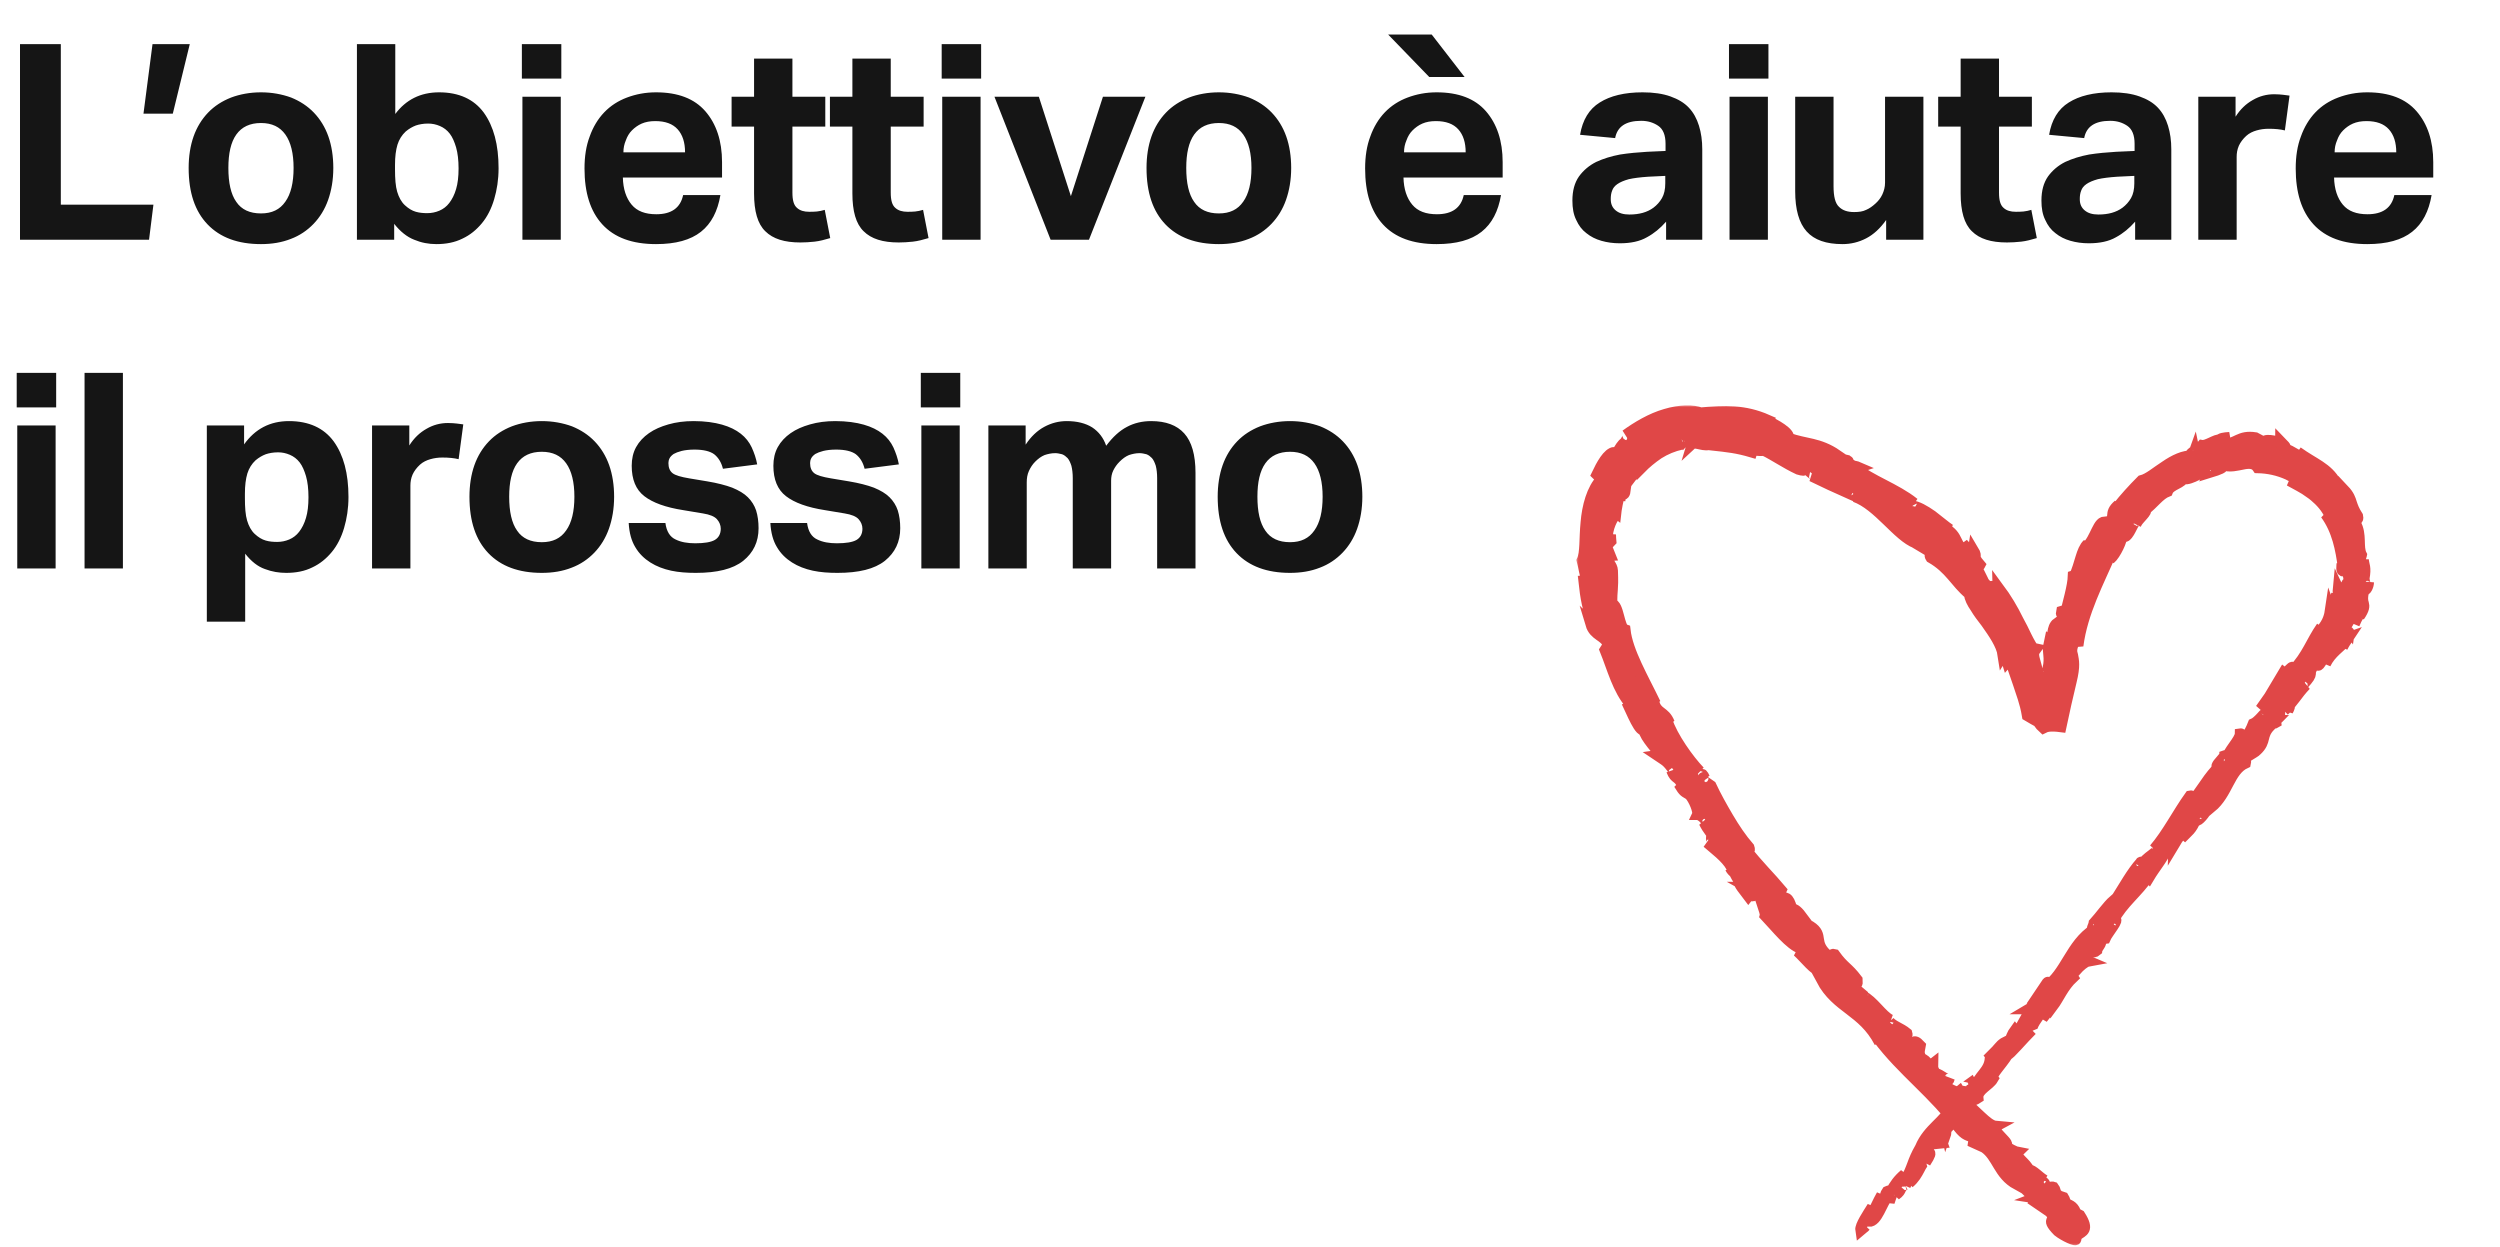 <svg width="365" height="182" viewBox="0 0 365 182" fill="none" xmlns="http://www.w3.org/2000/svg">
<path d="M2.92 6.44H8.88V29.88H22.4L21.76 35H2.92V6.44ZM22.267 6.44H27.707L25.227 16.6H20.947L22.267 6.44ZM38.103 35.64C34.743 35.64 32.143 34.68 30.303 32.76C28.463 30.84 27.543 28.12 27.543 24.52C27.543 22.84 27.783 21.28 28.263 19.92C28.743 18.56 29.463 17.4 30.383 16.44C31.303 15.48 32.423 14.76 33.743 14.24C35.023 13.76 36.503 13.48 38.103 13.48C39.703 13.48 41.183 13.76 42.503 14.24C43.783 14.76 44.903 15.48 45.823 16.44C46.743 17.4 47.463 18.56 47.943 19.92C48.423 21.28 48.663 22.84 48.663 24.52C48.663 26.28 48.383 27.84 47.903 29.2C47.423 30.56 46.703 31.72 45.783 32.68C44.863 33.64 43.743 34.4 42.463 34.88C41.143 35.4 39.703 35.64 38.103 35.64ZM38.103 31.16C39.703 31.16 40.863 30.6 41.663 29.44C42.463 28.32 42.863 26.68 42.863 24.52C42.863 22.4 42.463 20.76 41.663 19.64C40.863 18.52 39.703 17.96 38.103 17.96C36.503 17.96 35.303 18.52 34.503 19.64C33.703 20.76 33.343 22.4 33.343 24.52C33.343 26.68 33.703 28.36 34.503 29.48C35.263 30.6 36.463 31.16 38.103 31.16ZM52.111 6.44H57.711V16.64C59.271 14.56 61.391 13.48 64.111 13.48C66.991 13.48 69.191 14.48 70.631 16.44C72.071 18.44 72.791 21.12 72.791 24.56C72.791 26.24 72.551 27.72 72.151 29.08C71.751 30.44 71.151 31.64 70.351 32.6C69.551 33.56 68.631 34.32 67.511 34.84C66.391 35.4 65.111 35.64 63.711 35.64C62.591 35.64 61.511 35.44 60.471 35C59.431 34.6 58.431 33.8 57.551 32.68V35H52.111V6.44ZM57.671 24.72C57.671 26.08 57.751 27.2 57.991 28C58.231 28.8 58.591 29.48 59.111 29.96C59.631 30.44 60.151 30.76 60.711 30.92C61.271 31.08 61.831 31.12 62.391 31.12C62.991 31.12 63.591 31 64.151 30.76C64.711 30.52 65.191 30.16 65.591 29.64C65.991 29.12 66.351 28.44 66.591 27.6C66.831 26.8 66.951 25.8 66.951 24.6C66.951 23.4 66.831 22.36 66.591 21.52C66.351 20.72 66.071 20.04 65.671 19.52C65.271 19 64.791 18.64 64.231 18.4C63.671 18.16 63.111 18.04 62.511 18.04C61.791 18.04 61.191 18.16 60.711 18.32C60.191 18.52 59.711 18.8 59.231 19.2C58.671 19.72 58.271 20.36 58.031 21.12C57.791 21.92 57.671 22.88 57.671 24.08V24.72ZM76.273 14.12H81.873V35H76.273V14.12ZM76.193 6.44H81.953V11.48H76.193V6.44ZM105.178 28.48C104.778 30.84 103.858 32.64 102.338 33.84C100.818 35.04 98.658 35.64 95.778 35.64C92.298 35.64 89.698 34.68 87.938 32.76C86.178 30.84 85.338 28.12 85.338 24.6C85.338 22.84 85.578 21.28 86.098 19.92C86.578 18.56 87.298 17.36 88.218 16.4C89.138 15.44 90.258 14.72 91.538 14.24C92.818 13.76 94.218 13.48 95.778 13.48C98.978 13.48 101.378 14.4 102.978 16.24C104.578 18.08 105.418 20.56 105.418 23.68V25.92H90.938C90.978 27.6 91.418 28.92 92.218 29.88C93.018 30.84 94.218 31.28 95.818 31.28C98.018 31.28 99.338 30.36 99.738 28.48H105.178ZM100.018 22.24C100.018 20.8 99.658 19.68 98.938 18.88C98.218 18.08 97.138 17.68 95.658 17.68C94.898 17.68 94.258 17.8 93.698 18.04C93.138 18.28 92.658 18.64 92.258 19.04C91.858 19.44 91.578 19.92 91.378 20.48C91.138 21.04 91.018 21.6 91.018 22.24H100.018ZM110.093 18.48H106.813V14.12H110.093V8.56H115.693V14.12H120.493V18.48H115.693V28.12C115.693 29.24 115.893 29.96 116.373 30.36C116.813 30.76 117.413 30.92 118.133 30.92C118.493 30.92 118.853 30.92 119.253 30.88C119.653 30.84 120.013 30.76 120.413 30.64L121.213 34.76C120.413 35 119.653 35.2 118.933 35.28C118.213 35.36 117.493 35.4 116.853 35.4C114.533 35.4 112.853 34.88 111.733 33.76C110.613 32.68 110.093 30.84 110.093 28.24V18.48ZM124.449 18.48H121.169V14.12H124.449V8.56H130.049V14.12H134.849V18.48H130.049V28.12C130.049 29.24 130.249 29.96 130.729 30.36C131.169 30.76 131.769 30.92 132.489 30.92C132.849 30.92 133.209 30.92 133.609 30.88C134.009 30.84 134.369 30.76 134.769 30.64L135.569 34.76C134.769 35 134.009 35.2 133.289 35.28C132.569 35.36 131.849 35.4 131.209 35.4C128.889 35.4 127.209 34.88 126.089 33.76C124.969 32.68 124.449 30.84 124.449 28.24V18.48ZM137.565 14.12H143.165V35H137.565V14.12ZM137.485 6.44H143.245V11.48H137.485V6.44ZM145.19 14.12H151.67L156.35 28.64L161.03 14.12H167.23L158.99 35H153.39L145.19 14.12ZM177.953 35.64C174.593 35.64 171.993 34.68 170.153 32.76C168.313 30.84 167.393 28.12 167.393 24.52C167.393 22.84 167.633 21.28 168.113 19.92C168.593 18.56 169.313 17.4 170.233 16.44C171.153 15.48 172.273 14.76 173.593 14.24C174.873 13.76 176.353 13.48 177.953 13.48C179.553 13.48 181.033 13.76 182.353 14.24C183.633 14.76 184.753 15.48 185.673 16.44C186.593 17.4 187.313 18.56 187.793 19.92C188.273 21.28 188.513 22.84 188.513 24.52C188.513 26.28 188.233 27.84 187.753 29.2C187.273 30.56 186.553 31.72 185.633 32.68C184.713 33.64 183.593 34.4 182.313 34.88C180.993 35.4 179.553 35.64 177.953 35.64ZM177.953 31.16C179.553 31.16 180.713 30.6 181.513 29.44C182.313 28.32 182.713 26.68 182.713 24.52C182.713 22.4 182.313 20.76 181.513 19.64C180.713 18.52 179.553 17.96 177.953 17.96C176.353 17.96 175.153 18.52 174.353 19.64C173.553 20.76 173.193 22.4 173.193 24.52C173.193 26.68 173.553 28.36 174.353 29.48C175.113 30.6 176.313 31.16 177.953 31.16ZM219.148 28.48C218.748 30.84 217.828 32.64 216.308 33.84C214.788 35.04 212.628 35.64 209.748 35.64C206.268 35.64 203.668 34.68 201.908 32.76C200.148 30.84 199.308 28.12 199.308 24.6C199.308 22.84 199.548 21.28 200.068 19.92C200.548 18.56 201.268 17.36 202.188 16.4C203.108 15.44 204.228 14.72 205.508 14.24C206.788 13.76 208.188 13.48 209.748 13.48C212.948 13.48 215.348 14.4 216.948 16.24C218.548 18.08 219.388 20.56 219.388 23.68V25.92H204.908C204.948 27.6 205.388 28.92 206.188 29.88C206.988 30.84 208.188 31.28 209.788 31.28C211.988 31.28 213.308 30.36 213.708 28.48H219.148ZM213.988 22.24C213.988 20.8 213.628 19.68 212.908 18.88C212.188 18.08 211.108 17.68 209.628 17.68C208.868 17.68 208.228 17.8 207.668 18.04C207.108 18.28 206.628 18.64 206.228 19.04C205.828 19.44 205.548 19.92 205.348 20.48C205.108 21.04 204.988 21.6 204.988 22.24H213.988ZM202.668 5.04H209.028L213.828 11.24H208.668L202.668 5.04ZM243.25 32.36C242.41 33.32 241.49 34.08 240.45 34.64C239.41 35.24 238.09 35.52 236.49 35.52C235.53 35.52 234.65 35.4 233.81 35.16C232.97 34.92 232.25 34.56 231.61 34.04C230.97 33.56 230.49 32.92 230.13 32.12C229.73 31.32 229.57 30.4 229.57 29.28C229.57 27.84 229.89 26.68 230.53 25.76C231.17 24.88 232.01 24.16 233.05 23.64C234.09 23.16 235.25 22.8 236.53 22.56C237.81 22.36 239.13 22.24 240.49 22.16L243.17 22.04V21C243.17 19.72 242.81 18.84 242.09 18.36C241.37 17.88 240.57 17.64 239.61 17.64C237.37 17.64 236.13 18.48 235.81 20.16L230.69 19.68C231.05 17.52 232.01 15.92 233.57 14.96C235.09 14 237.17 13.48 239.81 13.48C241.41 13.48 242.77 13.68 243.89 14.08C245.01 14.48 245.89 15 246.57 15.72C247.25 16.44 247.73 17.32 248.05 18.36C248.37 19.4 248.53 20.52 248.53 21.8V35H243.25V32.36ZM243.13 25.68L240.65 25.8C239.45 25.88 238.53 26 237.81 26.16C237.09 26.36 236.53 26.6 236.13 26.88C235.73 27.16 235.49 27.48 235.37 27.84C235.21 28.24 235.17 28.64 235.17 29.08C235.17 29.8 235.41 30.32 235.89 30.72C236.37 31.12 237.01 31.32 237.89 31.32C239.33 31.32 240.49 31 241.41 30.32C241.89 29.96 242.33 29.48 242.65 28.92C242.97 28.36 243.13 27.64 243.13 26.76V25.68ZM252.512 14.12H258.112V35H252.512V14.12ZM252.432 6.44H258.192V11.48H252.432V6.44ZM262.097 14.12H267.697V27.16C267.697 28.68 267.937 29.68 268.497 30.2C269.017 30.72 269.737 30.96 270.697 30.96C271.417 30.96 271.977 30.88 272.457 30.64C272.937 30.44 273.377 30.12 273.817 29.72C274.217 29.36 274.577 28.92 274.817 28.4C275.057 27.88 275.217 27.32 275.217 26.68V14.12H280.817V35H275.377V32.12C274.497 33.36 273.537 34.24 272.457 34.8C271.377 35.36 270.217 35.64 269.017 35.64C266.617 35.64 264.897 35.04 263.777 33.8C262.657 32.56 262.097 30.6 262.097 27.92V14.12ZM286.254 18.48H282.974V14.12H286.254V8.56H291.854V14.12H296.654V18.48H291.854V28.12C291.854 29.24 292.054 29.96 292.534 30.36C292.974 30.76 293.574 30.92 294.294 30.92C294.654 30.92 295.014 30.92 295.414 30.88C295.814 30.84 296.174 30.76 296.574 30.64L297.374 34.76C296.574 35 295.814 35.2 295.094 35.28C294.374 35.36 293.654 35.4 293.014 35.4C290.694 35.4 289.014 34.88 287.894 33.76C286.774 32.68 286.254 30.84 286.254 28.24V18.48ZM311.73 32.36C310.89 33.32 309.97 34.08 308.93 34.64C307.89 35.24 306.57 35.52 304.97 35.52C304.01 35.52 303.13 35.4 302.29 35.16C301.45 34.92 300.73 34.56 300.09 34.04C299.45 33.56 298.97 32.92 298.61 32.12C298.21 31.32 298.05 30.4 298.05 29.28C298.05 27.84 298.37 26.68 299.01 25.76C299.65 24.88 300.49 24.16 301.53 23.64C302.57 23.16 303.73 22.8 305.01 22.56C306.29 22.36 307.61 22.24 308.97 22.16L311.65 22.04V21C311.65 19.72 311.29 18.84 310.57 18.36C309.85 17.88 309.05 17.64 308.09 17.64C305.85 17.64 304.61 18.48 304.29 20.16L299.17 19.68C299.53 17.52 300.49 15.92 302.05 14.96C303.57 14 305.65 13.48 308.29 13.48C309.89 13.48 311.25 13.68 312.37 14.08C313.49 14.48 314.37 15 315.05 15.72C315.73 16.44 316.21 17.32 316.53 18.36C316.85 19.4 317.01 20.52 317.01 21.8V35H311.73V32.36ZM311.61 25.68L309.13 25.8C307.93 25.88 307.01 26 306.29 26.16C305.57 26.36 305.01 26.6 304.61 26.88C304.21 27.16 303.97 27.48 303.85 27.84C303.69 28.24 303.65 28.64 303.65 29.08C303.65 29.8 303.89 30.32 304.37 30.72C304.85 31.12 305.49 31.32 306.37 31.32C307.81 31.32 308.97 31 309.89 30.32C310.37 29.96 310.81 29.48 311.13 28.92C311.45 28.36 311.61 27.64 311.61 26.76V25.68ZM320.952 14.12H326.392V17.04C327.072 15.96 327.912 15.16 328.912 14.6C329.872 14.04 330.912 13.76 332.032 13.76C332.552 13.76 332.992 13.8 333.352 13.84C333.672 13.88 333.992 13.92 334.272 13.96L333.592 19.04C332.952 18.88 332.152 18.8 331.232 18.8C330.592 18.8 330.032 18.88 329.472 19.04C328.912 19.2 328.392 19.44 327.952 19.84C327.472 20.28 327.112 20.76 326.872 21.28C326.632 21.84 326.552 22.36 326.552 22.92V35H320.952V14.12ZM355.014 28.48C354.614 30.84 353.694 32.64 352.174 33.84C350.654 35.04 348.494 35.64 345.614 35.64C342.134 35.64 339.534 34.68 337.774 32.76C336.014 30.84 335.174 28.12 335.174 24.6C335.174 22.84 335.414 21.28 335.934 19.92C336.414 18.56 337.134 17.36 338.054 16.4C338.974 15.44 340.094 14.72 341.374 14.24C342.654 13.76 344.054 13.48 345.614 13.48C348.814 13.48 351.214 14.4 352.814 16.24C354.414 18.08 355.254 20.56 355.254 23.68V25.92H340.774C340.814 27.6 341.254 28.92 342.054 29.88C342.854 30.84 344.054 31.28 345.654 31.28C347.854 31.28 349.174 30.36 349.574 28.48H355.014ZM349.854 22.24C349.854 20.8 349.494 19.68 348.774 18.88C348.054 18.08 346.974 17.68 345.494 17.68C344.734 17.68 344.094 17.8 343.534 18.04C342.974 18.28 342.494 18.64 342.094 19.04C341.694 19.44 341.414 19.92 341.214 20.48C340.974 21.04 340.854 21.6 340.854 22.24H349.854ZM2.52 62.12H8.12V83H2.52V62.12ZM2.44 54.44H8.2V59.48H2.44V54.44ZM12.345 54.44H17.945V83H12.345V54.44ZM30.197 62.12H35.637V64.88C37.237 62.64 39.397 61.48 42.197 61.48C45.077 61.48 47.277 62.48 48.717 64.44C50.157 66.44 50.877 69.12 50.877 72.56C50.877 74.24 50.637 75.72 50.237 77.08C49.837 78.44 49.237 79.64 48.437 80.6C47.637 81.56 46.717 82.32 45.597 82.84C44.477 83.4 43.197 83.64 41.797 83.64C40.757 83.64 39.717 83.48 38.677 83.08C37.637 82.72 36.677 81.96 35.797 80.84V90.76H30.197V62.12ZM35.757 72.72C35.757 74.08 35.837 75.2 36.077 76C36.317 76.8 36.677 77.48 37.197 77.96C37.717 78.44 38.237 78.76 38.797 78.92C39.357 79.08 39.917 79.12 40.477 79.12C41.077 79.12 41.677 79 42.237 78.76C42.797 78.52 43.277 78.16 43.677 77.64C44.077 77.12 44.437 76.44 44.677 75.6C44.917 74.8 45.037 73.8 45.037 72.6C45.037 71.4 44.917 70.36 44.677 69.52C44.437 68.72 44.157 68.04 43.757 67.52C43.357 67 42.877 66.64 42.317 66.4C41.757 66.16 41.197 66.04 40.597 66.04C39.877 66.04 39.277 66.16 38.797 66.32C38.277 66.52 37.797 66.8 37.317 67.2C36.757 67.72 36.357 68.36 36.117 69.12C35.877 69.92 35.757 70.88 35.757 72.08V72.72ZM54.319 62.12H59.759V65.04C60.439 63.96 61.279 63.16 62.279 62.6C63.239 62.04 64.279 61.76 65.399 61.76C65.919 61.76 66.359 61.8 66.719 61.84C67.039 61.88 67.359 61.92 67.639 61.96L66.959 67.04C66.319 66.88 65.519 66.8 64.599 66.8C63.959 66.8 63.399 66.88 62.839 67.04C62.279 67.2 61.759 67.44 61.319 67.84C60.839 68.28 60.479 68.76 60.239 69.28C59.999 69.84 59.919 70.36 59.919 70.92V83H54.319V62.12ZM79.101 83.64C75.741 83.64 73.141 82.68 71.301 80.76C69.461 78.84 68.541 76.12 68.541 72.52C68.541 70.84 68.781 69.28 69.261 67.92C69.741 66.56 70.461 65.4 71.381 64.44C72.301 63.48 73.421 62.76 74.741 62.24C76.021 61.76 77.501 61.48 79.101 61.48C80.701 61.48 82.181 61.76 83.501 62.24C84.781 62.76 85.901 63.48 86.821 64.44C87.741 65.4 88.461 66.56 88.941 67.92C89.421 69.28 89.661 70.84 89.661 72.52C89.661 74.28 89.381 75.84 88.901 77.2C88.421 78.56 87.701 79.72 86.781 80.68C85.861 81.64 84.741 82.4 83.461 82.88C82.141 83.4 80.701 83.64 79.101 83.64ZM79.101 79.16C80.701 79.16 81.861 78.6 82.661 77.44C83.461 76.32 83.861 74.68 83.861 72.52C83.861 70.4 83.461 68.76 82.661 67.64C81.861 66.52 80.701 65.96 79.101 65.96C77.501 65.96 76.301 66.52 75.501 67.64C74.701 68.76 74.341 70.4 74.341 72.52C74.341 74.68 74.701 76.36 75.501 77.48C76.261 78.6 77.461 79.16 79.101 79.16ZM97.15 76.36C97.31 77.6 97.83 78.4 98.63 78.76C99.43 79.16 100.39 79.32 101.51 79.32C102.83 79.32 103.79 79.16 104.35 78.84C104.91 78.52 105.23 77.96 105.23 77.2C105.23 76.68 105.03 76.2 104.67 75.8C104.31 75.4 103.63 75.12 102.63 74.96L99.75 74.48C97.19 74.08 95.31 73.4 94.07 72.44C92.83 71.48 92.23 70 92.23 68C92.23 67 92.43 66.08 92.87 65.28C93.31 64.48 93.95 63.8 94.75 63.24C95.55 62.68 96.47 62.28 97.59 61.96C98.71 61.64 99.91 61.48 101.27 61.48C102.91 61.48 104.31 61.68 105.43 62C106.55 62.32 107.43 62.76 108.15 63.32C108.87 63.88 109.39 64.56 109.75 65.32C110.11 66.12 110.39 66.92 110.55 67.8L105.55 68.44C105.31 67.48 104.87 66.8 104.27 66.32C103.67 65.88 102.71 65.64 101.39 65.64C100.63 65.64 99.99 65.72 99.51 65.84C99.03 65.96 98.63 66.12 98.35 66.28C98.07 66.48 97.87 66.68 97.75 66.92C97.63 67.16 97.59 67.4 97.59 67.6C97.59 68.28 97.79 68.76 98.19 69.08C98.59 69.4 99.43 69.64 100.63 69.84L103.27 70.28C104.71 70.52 105.95 70.84 106.91 71.2C107.87 71.6 108.63 72.04 109.19 72.6C109.75 73.16 110.15 73.8 110.39 74.52C110.63 75.28 110.75 76.16 110.75 77.12C110.75 79.12 109.99 80.68 108.51 81.88C106.99 83.08 104.71 83.64 101.59 83.64C100.31 83.64 99.11 83.56 97.99 83.32C96.87 83.08 95.83 82.68 94.95 82.12C94.07 81.56 93.31 80.84 92.75 79.88C92.19 78.96 91.87 77.8 91.79 76.36H97.15ZM117.834 76.36C117.994 77.6 118.514 78.4 119.314 78.76C120.114 79.16 121.074 79.32 122.194 79.32C123.514 79.32 124.474 79.16 125.034 78.84C125.594 78.52 125.914 77.96 125.914 77.2C125.914 76.68 125.714 76.2 125.354 75.8C124.994 75.4 124.314 75.12 123.314 74.96L120.434 74.48C117.874 74.08 115.994 73.4 114.754 72.44C113.514 71.48 112.914 70 112.914 68C112.914 67 113.114 66.08 113.554 65.28C113.994 64.48 114.634 63.8 115.434 63.24C116.234 62.68 117.154 62.28 118.274 61.96C119.394 61.64 120.594 61.48 121.954 61.48C123.594 61.48 124.994 61.68 126.114 62C127.234 62.32 128.114 62.76 128.834 63.32C129.554 63.88 130.074 64.56 130.434 65.32C130.794 66.12 131.074 66.92 131.234 67.8L126.234 68.44C125.994 67.48 125.554 66.8 124.954 66.32C124.354 65.88 123.394 65.64 122.074 65.64C121.314 65.64 120.674 65.72 120.194 65.84C119.714 65.96 119.314 66.12 119.034 66.28C118.754 66.48 118.554 66.68 118.434 66.92C118.314 67.16 118.274 67.4 118.274 67.6C118.274 68.28 118.474 68.76 118.874 69.08C119.274 69.4 120.114 69.64 121.314 69.84L123.954 70.28C125.394 70.52 126.634 70.84 127.594 71.2C128.554 71.6 129.314 72.04 129.874 72.6C130.434 73.16 130.834 73.8 131.074 74.52C131.314 75.28 131.434 76.16 131.434 77.12C131.434 79.12 130.674 80.68 129.194 81.88C127.674 83.08 125.394 83.64 122.274 83.64C120.994 83.64 119.794 83.56 118.674 83.32C117.554 83.08 116.514 82.68 115.634 82.12C114.754 81.56 113.994 80.84 113.434 79.88C112.874 78.96 112.554 77.8 112.474 76.36H117.834ZM134.518 62.12H140.118V83H134.518V62.12ZM134.438 54.44H140.198V59.48H134.438V54.44ZM144.303 62.12H149.743V64.92C150.503 63.76 151.423 62.88 152.463 62.32C153.503 61.76 154.583 61.48 155.743 61.48C157.263 61.48 158.503 61.8 159.463 62.4C160.423 63.04 161.103 63.92 161.503 65.08C162.463 63.8 163.463 62.88 164.543 62.32C165.583 61.76 166.783 61.48 168.063 61.48C170.223 61.48 171.823 62.08 172.903 63.28C173.983 64.48 174.543 66.4 174.543 69.04V83H168.943V69.8C168.943 69.08 168.863 68.48 168.743 68C168.583 67.52 168.423 67.16 168.183 66.88C167.943 66.64 167.703 66.44 167.383 66.32C167.063 66.24 166.703 66.16 166.383 66.16C165.823 66.16 165.303 66.28 164.823 66.44C164.343 66.64 163.903 66.96 163.463 67.4C163.063 67.8 162.783 68.2 162.543 68.68C162.303 69.16 162.223 69.68 162.223 70.2V83H156.623V69.8C156.623 69.08 156.543 68.48 156.423 68C156.263 67.52 156.103 67.16 155.863 66.88C155.623 66.64 155.383 66.44 155.063 66.32C154.743 66.24 154.383 66.16 154.063 66.16C153.503 66.16 152.983 66.28 152.503 66.44C152.023 66.64 151.583 66.96 151.143 67.4C150.743 67.8 150.463 68.24 150.223 68.76C149.983 69.28 149.903 69.84 149.903 70.44V83H144.303V62.12ZM188.343 83.64C184.983 83.64 182.383 82.68 180.543 80.76C178.703 78.84 177.783 76.12 177.783 72.52C177.783 70.84 178.023 69.28 178.503 67.92C178.983 66.56 179.703 65.4 180.623 64.44C181.543 63.48 182.663 62.76 183.983 62.24C185.263 61.76 186.743 61.48 188.343 61.48C189.943 61.48 191.423 61.76 192.743 62.24C194.023 62.76 195.143 63.48 196.063 64.44C196.983 65.4 197.703 66.56 198.183 67.92C198.663 69.28 198.903 70.84 198.903 72.52C198.903 74.28 198.623 75.84 198.143 77.2C197.663 78.56 196.943 79.72 196.023 80.68C195.103 81.64 193.983 82.4 192.703 82.88C191.383 83.4 189.943 83.64 188.343 83.64ZM188.343 79.16C189.943 79.16 191.103 78.6 191.903 77.44C192.703 76.32 193.103 74.68 193.103 72.52C193.103 70.4 192.703 68.76 191.903 67.64C191.103 66.52 189.943 65.96 188.343 65.96C186.743 65.96 185.543 66.52 184.743 67.64C183.943 68.76 183.583 70.4 183.583 72.52C183.583 74.68 183.943 76.36 184.743 77.48C185.503 78.6 186.703 79.16 188.343 79.16Z" fill="#151515"/>
<mask id="path-2-outside-1_8114_31703" maskUnits="userSpaceOnUse" x="230" y="59" width="117" height="123" fill="black">
<rect fill="white" x="230" y="59" width="117" height="123"/>
<path d="M280.35 152.653C279.239 151.457 279.407 152.579 278.919 152.616C277.454 151.326 278.616 151.588 278.397 150.859C277.471 150.093 276.427 149.85 275.838 149.158C275.871 149.027 275.77 148.859 276.006 148.915C274.794 148.354 273.413 146.092 271.982 145.438C271.948 145.307 271.948 145.232 271.965 145.176C271.898 145.606 271.696 145.868 271.511 146.018C271.022 145.475 270.332 145.288 270.433 144.765C270.719 145.12 270.871 145.008 271.09 145.083L270.45 144.634C270.416 143.662 271.292 145.27 271.595 144.933C270.467 143.943 268.951 143.008 268.328 141.999C268.581 141.382 270.231 143.905 269.591 142.354L270.601 143.868C270.349 142.148 271.275 144.728 271.14 143.045C269.709 141.157 269.221 141.288 267.84 139.363C267.268 139.195 267.604 139.849 267.032 139.681C264.473 137.55 266.392 136.596 264.304 135.251C263.631 135.045 262.924 135.381 262.115 133.736H262.974C261.61 131.905 261.442 133.4 260.331 131.194C260.785 131.344 261.577 132.465 261.425 132.129C260.869 130.521 260.482 131.531 259.758 130.577L260.044 129.961C258.495 128.11 256.576 126.241 254.943 124.11C255.162 124.11 255.566 124.371 255.347 123.736C254.235 122.465 253.225 120.951 252.299 119.38C251.373 117.81 250.498 116.24 249.79 114.726L248.713 113.978C248.561 113.735 248.612 113.38 248.848 113.586C248.326 112.389 248.561 113.735 248.073 113.324C247.652 112.726 247.804 112.333 248.157 112.632C246.575 111.006 244.133 107.585 243.375 105.211L243.712 105.548C243.022 103.791 241.86 104.258 241.439 102.464L241.675 102.707C239.907 99.024 237.6 95.155 237.247 91.977C236.337 91.715 236.304 88.145 235.327 88.22C235.277 85.865 235.529 86.444 235.411 83.322C235.378 82.5 234.671 82.163 234.536 81.135L235.058 81.098C234.873 80.649 234.687 80.182 234.519 79.715L235.176 79.023C235.142 78.705 235.142 78.387 235.125 78.07C235.058 78.444 234.805 78.836 234.671 78.78C234.519 77.21 235.58 75.228 235.849 75.303C235.967 74.163 236.203 73.023 236.523 71.92C236.674 72.088 236.523 72.649 236.489 73.116C236.657 71.209 237.095 73.079 237.314 71.378C237.112 71.508 237.095 71.116 237.028 71.022C237.651 70.443 238.594 68.966 239.402 67.957L239.486 68.424C240.277 67.62 241.153 66.891 242.146 66.219C243.157 65.583 244.301 65.097 245.531 64.835C244.638 64.873 244.672 64.162 245.43 63.901L245.817 64.461C246.255 64.013 244.975 64.349 245.935 63.751C246.945 63.676 246.659 64.349 246.137 64.611C246.507 64.48 246.894 64.349 247.282 64.274C247.366 64.461 247.096 64.555 247.029 64.798C247.501 64.368 249.016 65.321 249.74 64.76L249.79 64.947C252.383 65.228 253.629 65.359 255.785 65.994C255.953 65.508 256.778 65.882 257.536 65.733C259.085 66.48 260.684 67.62 262.57 68.499C263.984 68.929 263.126 68.293 263.833 68.293C263.749 68.779 265.651 69.677 264.54 69.508C266.796 70.611 267.436 70.892 270.349 72.2C270.13 71.845 269.827 71.583 270.079 71.527C270.618 71.751 271.14 72.387 270.972 72.537L270.82 72.499C274.272 73.752 277.05 78.275 279.744 79.285L279.592 79.229L282.152 80.761C283.111 81.771 281.344 80.481 281.916 81.397C284.728 83.004 285.486 85.023 287.523 86.706C287.607 87.341 287.944 88.014 288.415 88.687C288.836 89.397 289.392 90.145 289.981 90.893C291.076 92.444 292.237 94.108 292.456 95.585L292.641 95.286C293.214 95.772 292.877 96.164 293.045 96.669C293.214 96.482 292.944 95.828 293.281 96.145L293.567 96.65L293.635 96.781L293.736 97.043L293.921 97.585L294.662 99.734C295.133 101.23 295.672 102.464 296.009 104.482L296.868 104.987L297.305 105.23C297.474 105.305 297.608 105.398 297.625 105.473C297.844 105.791 298.08 106.071 298.316 106.277C298.753 106.053 299.309 105.884 300.892 106.09C301.127 104.968 301.38 103.866 301.616 102.763C301.868 101.66 302.121 100.557 302.39 99.454C302.946 97.192 302.727 96.463 302.592 95.697C302.424 95.136 302.306 94.613 303.064 93.267L303.367 94.276C304.007 89.36 306.381 84.986 308.182 80.799C308.149 81.098 308.3 81.21 308.081 81.603C308.856 80.986 309.916 78.649 309.681 78.425C310.102 77.883 310.001 78.5 310.371 78.275C311.095 77.715 311.415 76.07 312.038 76.013C312.139 76.013 311.971 76.312 311.87 76.462C312.089 75.826 313.789 74.481 313.082 74.499C314.378 73.565 315.237 72.2 316.449 71.733C316.837 70.705 318.84 70.499 318.739 69.677C318.975 70.443 321.4 69.06 322.258 68.443C322.023 68.779 323.117 68.443 322.848 68.891C323.875 68.574 324.818 68.256 324.565 67.882C325.626 68.2 326.569 67.919 327.461 67.751C328.353 67.564 329.162 67.564 329.633 68.275C331.148 68.312 332.647 68.63 334.044 69.265C335.408 69.92 336.721 70.779 337.833 71.845C337.513 72.125 336.94 71.508 336.317 71.004C335.694 70.499 335.071 70.069 334.903 70.499C335.509 70.817 336.031 71.153 336.536 71.434C337.008 71.789 337.513 72.069 337.934 72.443C338.792 73.172 339.634 74.032 340.257 75.397C340.544 76.126 339.769 75.21 339.55 75.06C341.284 77.434 341.79 80.257 342.126 82.78C342.059 82.78 341.992 82.5 341.941 82.238C341.941 82.743 341.79 83.397 342.143 83.36L342.059 82.855C342.328 82.444 342.564 82.948 342.783 83.64C342.968 84.313 343.002 85.154 343.137 85.248C342.699 84.668 342.615 85.36 342.311 85.902C342.042 86.463 341.79 86.893 341.385 86.014C341.352 86.35 341.385 86.818 341.638 86.837C341.402 87.285 341.217 87.36 341.15 86.78C340.628 88.519 341.217 88.145 340.375 89.659C340.24 89.547 340.375 89.21 340.274 88.949C340.139 89.883 339.921 90.874 338.91 91.996C338.894 91.846 338.675 91.902 338.944 91.547C337.462 93.659 336.856 95.753 334.836 97.847C334.819 96.632 334.044 98.463 333.472 98.127L332.647 99.51L333.27 99.23C332.411 100.314 332.007 101.604 331.115 102.389L331.552 101.398L330.054 103.529L331.132 102.538C330.525 103.884 331.822 103.006 330.559 104.314C330.744 103.978 329.7 105.398 328.976 105.697C328.707 106.37 328.438 107.081 327.697 107.772C327.377 107.828 327.309 107.099 327.091 107.137C327.074 108.053 325.205 109.791 325.104 110.875C325.171 110.558 324.935 110.296 324.834 110.333V111.081C324.312 111.492 324.211 111.511 324.077 111.23C322.831 112.688 325.053 111.324 323.386 112.875C323.471 112.707 323.369 112.726 323.555 112.389C322.006 114.072 321.029 116.091 319.581 117.605C318.722 117.642 320.591 116.034 319.749 116.221C317.965 118.708 316.449 121.736 314.53 123.96L314.917 123.586C315.338 124.558 313.233 124.988 312.644 126.484C312.812 126.147 312.56 125.755 312.577 125.904C311.23 127.4 310.22 129.306 308.553 131.923L308.62 131.456C307.728 132.241 306.616 133.83 305.741 134.783C305.673 135.251 305.202 135.793 305.741 135.699C302.323 137.868 301.633 142.167 298.652 144.148C298.905 143.812 299.107 143.214 298.905 143.475L297.221 145.98C297.659 146.074 297.642 145.849 298.248 145.569C298.198 146.036 297.81 146.821 297.356 147.419C297.979 146.167 296.868 146.971 296.362 147.27C296.514 147.27 296.497 147.532 296.615 147.588C295.133 148.317 297.053 148.354 295.386 149.7L295.302 149.457C294.898 150.167 294.645 150.934 294.073 151.569C293.517 151.532 294.443 150.747 294.19 150.429C293.466 151.401 293.365 152.934 292.355 153.476C292.574 152.971 293.029 152.392 293.248 151.906C292.119 152.466 292.136 152.672 291.53 153.308L291.597 153.252L290.166 154.691L290.587 154.392C290.554 156.429 288.853 156.971 288.18 159.14C288.853 157.046 288.062 158.579 287.775 158.093C287.354 158.392 286.748 158.915 286.765 158.635C286.479 159.701 285.536 159.663 285.149 161.177C284.98 161.103 284.509 161.981 284.324 161.514C283.65 162.598 284.728 161.495 284.812 161.719C284.054 163.645 281.512 164.804 280.384 167.551C279.155 169.664 279.306 170.43 278.144 172.374C277.488 172.767 278.077 171.458 278.077 171.458C277.151 172.243 276.629 172.991 276.073 174.019C276.107 173.739 275.871 173.832 275.518 173.982C274.996 174.729 275.602 174.898 274.676 175.683C274.676 175.384 274.609 174.972 274.743 174.486C274.188 175.44 273.767 176.505 273.194 177.496C272.79 177.515 273.278 176.655 273.38 176.206C272.706 177.29 271.578 178.954 271.679 179.59L272.302 179.066C272.033 179.44 271.864 178.973 272.016 178.636C272.403 177.533 273.093 177.533 273.245 177.608L272.841 178.318C274.07 178.375 274.693 175.683 275.703 174.468L275.821 175.496L276.393 173.776C276.747 173.627 277.185 173.72 276.781 174.43C277.74 173.776 277.218 173.44 278.111 172.954C278.229 172.916 278.212 172.972 278.178 173.066L278.717 172.038C278.7 172.318 279.205 172.243 278.717 172.711C280.266 171.421 280.316 169.776 281.175 169.552L281.108 169.72C282.64 167.346 280.889 169.14 281.714 167.047L283.532 166.86L283.314 166.262C283.499 166.056 283.886 165.626 283.97 165.85C284.357 164.748 283.684 165.85 283.819 165.103C285.031 164.355 286.007 161.925 286.816 162.28C286.816 161.607 285.772 163.103 286.479 161.738C287.405 162.037 287.422 160.28 288.499 159.57C288.6 160.205 287.691 160.972 288.769 160.28C288.651 159.121 290.419 158.448 290.958 157.514C290.52 157.027 292.187 155.495 293.13 153.943C293.214 154.186 295.453 151.532 296.649 150.373L296.699 150.485C296.43 149.775 297.575 148.504 298.248 147.438C298.501 147.737 298.467 148.036 298.181 148.691L298.905 147.756C298.922 147.401 299.073 147.027 299.494 146.373L299.663 146.933C300.605 145.681 301.195 144.055 302.66 142.69C302.407 142.279 300.774 143.083 301.851 141.195C302.07 141.307 302.424 141.531 302.154 142.036C302.239 141.868 302.407 141.382 302.71 141.157L302.491 142.111C303.182 141.513 302.542 141.494 303.013 140.933C303.249 141.195 303.518 140.671 303.653 140.933C303.569 141.101 303.148 141.344 303.081 141.662C303.636 141.045 304.394 140.41 304.798 140.335C304.613 140.26 304.461 140.017 304.798 139.494C305.741 138.241 305.438 139.363 306.128 138.765C306.179 138.297 306.987 137.681 306.616 137.307C306.903 136.952 307.121 137.045 307.34 137.008C307.677 136.204 309.613 133.979 308.654 134.316L308.502 134.447C308.502 134.447 308.536 134.372 308.57 134.335C309.832 131.886 312.173 130.185 313.638 127.942L313.755 128.073C314.58 126.689 315.826 125.231 316.247 124.072C316.534 123.698 317.157 123.418 317.173 123.736C317.813 122.689 317.763 122.446 319.042 121.287C318.52 122.446 319.497 121.138 318.436 122.427C319.497 121.306 319.918 121.212 320.608 119.549C320.575 120.315 321.736 119.007 322.09 118.334L321.181 118.969C321.652 118.259 322.124 117.717 322.612 117.156L322.797 117.885C325.272 115.848 325.457 112.483 327.831 111.399C328.05 110.445 326.552 112.576 326.67 111.642C327.629 110.539 329.178 109.903 329.465 109.548C330.929 108.184 330.003 107.473 331.451 105.959C331.132 106.034 330.576 105.847 331.401 104.464C332.361 103.361 333.152 103.641 332.697 104.501C332.495 104.8 332.344 104.875 332.293 104.819C332.058 105.249 331.738 105.81 332.26 105.492L332.226 105.193C332.832 104.763 334.061 103.155 334.011 103.772C334.549 102.763 334.061 103.155 333.472 103.735C334.853 102.464 335.29 101.417 336.637 100.015C336.368 100.183 336.014 100.239 336.2 99.996C338.136 97.921 336.688 98.725 337.799 97.136C338.708 96.482 338.102 97.977 339.112 96.258C340.005 95.472 339.668 96.445 339.5 96.93C340.291 95.267 341.756 94.444 342.429 93.566L341.975 94.501C342.244 93.958 342.53 93.547 342.817 93.117L342.177 93.341C342.564 92.893 342.833 92.463 342.968 92.575C343.086 91.883 342.177 92.556 342.514 91.304C343.103 90.743 343.456 89.061 344.029 89.042C342.766 91.304 344.669 89.061 343.726 91.098C343.877 90.687 344.113 90.22 344.45 89.659C344.551 89.603 344.517 89.79 344.45 89.977C345.191 88.893 345.157 88.5 345.056 88.126C344.938 87.734 344.82 87.341 345.14 86.014C345.376 86.444 345.797 85.509 345.797 85.023C345.612 86.164 345.224 85.434 345.14 84.444C345.46 82.743 345.09 82.575 345.039 81.696C345.039 82.032 345.022 82.369 344.955 82.705C344.702 82.369 344.652 81.546 344.45 80.425C344.669 80.294 344.702 81.434 344.77 81.023C344.164 79.864 344.82 78.032 343.894 76.443C343.759 75.602 344.382 76.126 344.214 75.378C343.658 74.518 343.49 73.995 343.305 73.453C343.137 72.892 342.951 72.312 342.227 71.546C342.244 72.312 342.362 72.312 341.251 71.396C341.958 72.237 342.648 73.116 343.254 74.088C342.732 73.565 342.244 73.023 341.672 72.574C342.227 73.378 342.951 74.256 343.17 74.817C342.412 74.088 342.547 74.144 342.48 74.724C342.362 73.172 340.897 72.63 340.257 71.191L341.032 70.499C339.786 68.275 337.85 67.733 335.442 65.994C335.711 66.181 335.93 66.443 336.166 66.667C335.661 66.798 334.566 65.788 333.64 65.564C333.842 65.246 333.337 64.91 333 64.555C333 64.76 330.879 63.882 330.492 64.573C330.088 64.331 329.683 64.144 329.279 63.919C326.922 63.545 326.602 64.817 324.481 64.966C325.087 64.48 324.043 64.331 325.508 63.882C324.75 63.919 324.094 64.031 324.11 64.256C323.622 64.069 322.191 65.172 321.467 65.041C321.214 65.302 321.214 65.695 320.44 65.938C320.339 65.901 320.389 65.77 320.389 65.77C320.423 65.919 319.278 66.499 320.069 66.592C318.874 66.48 317.426 67.191 316.146 68.069C314.833 68.91 313.705 69.92 312.661 70.181C311.482 71.359 310.135 72.836 309.209 74.032C309.209 73.882 309.091 73.901 309.31 73.714C307.728 75.079 309.192 75.378 307.559 77.023C306.448 77.658 308.031 75.789 307.458 76.275C306.381 75.808 305.943 78.761 304.68 79.808L304.815 79.434C303.872 80.313 303.737 82.35 302.862 84.163C302.862 84.163 302.811 84.033 302.71 84.07C302.66 85.621 301.902 88.108 301.464 90.014C301.245 89.285 301.532 89.098 300.993 89.266C300.791 90.126 301.717 89.285 301.329 90.986C300.942 91.435 300.403 92.575 299.915 92.575L300.353 90.986C299.545 91.584 299.78 93.043 299.461 93.846L299.242 93.659C299.174 93.977 299.124 94.239 299.073 94.501C299.04 94.706 299.073 94.781 299.073 94.93C299.09 95.211 299.124 95.454 299.141 95.697C299.191 96.201 299.208 96.8 299.006 97.66C299.056 97.716 299.124 97.753 299.174 97.79C299.275 99.005 299.107 99.043 298.989 99.005C298.888 99.005 298.821 99.005 298.821 100.015C298.703 99.566 298.585 99.08 298.467 98.557C298.45 99.005 298.417 99.734 298.383 100.576C298.349 101.043 298.316 101.548 298.282 102.052L298.215 102.837C298.198 103.043 298.164 103.51 298.147 103.323C298.097 103.211 298.063 103.08 298.013 102.931C298.046 102.651 298.08 102.464 298.114 102.295C298.114 102.258 298.114 102.258 298.13 102.183V101.847C298.164 101.641 298.164 101.417 298.181 101.192C298.198 100.819 298.215 100.426 298.231 100.034C298.265 99.323 298.282 98.706 298.282 98.183C298.248 98.351 298.198 98.632 298.164 99.024C298.13 99.529 298.08 100.034 298.063 100.37C298.063 100.445 298.046 100.557 298.046 100.744C298.046 100.744 298.063 100.669 298.08 100.632C298.08 100.594 298.08 100.632 298.08 100.538V100.333C298.114 100.22 298.114 100.183 298.13 100.239C298.13 100.52 298.13 100.8 298.13 101.099V101.529C298.13 101.678 298.114 101.66 298.097 101.716C298.012 102.389 297.844 101.828 297.558 100.613C297.659 99.024 297.507 98.146 297.322 97.398C297.137 96.575 296.666 95.566 297.053 95.024C297.036 95.024 296.901 94.818 296.783 94.631L296.447 94.071C296.228 93.697 296.026 93.304 295.84 92.93C295.47 92.145 295.083 91.36 294.645 90.575C293.854 88.949 292.911 87.36 291.732 85.771C291.783 87.603 291.025 84.874 290.368 85.827C289.745 85.173 289.543 84.911 289.543 84.799C289.139 83.939 288.685 83.079 288.213 82.275C287.977 81.565 288.954 82.724 289.072 82.481C287.775 80.967 288.819 81.528 288.095 80.331C288.011 80.836 287.287 80.219 286.546 79.341C286.833 79.827 287.102 80.331 287.338 80.855C285.031 79.378 286.226 78.425 283.835 77.041L284.694 77.322C284.088 76.948 283.111 76.088 282.068 75.303C281.007 74.555 279.896 73.92 279.138 73.882C279.003 73.621 278.902 73.153 279.441 73.471C276.814 71.359 272.959 70.088 270.989 68.349L271.325 68.237C270.77 67.994 270.197 68.144 269.642 67.527C269.726 67.433 269.978 67.396 269.726 67.247C269.406 67.172 268.109 66.91 267.47 66.387L268.194 66.443C265.516 64.611 263.58 64.891 261.105 63.975C261.391 63.19 259.152 61.975 257.973 61.433L258.041 61.34C254.64 59.844 251.828 59.994 248.309 60.293C247.214 59.882 245.261 59.863 243.173 60.498C241.069 61.097 238.998 62.349 237.365 63.527C237.903 63.228 237.651 64.088 237.213 64.63C236.422 65.153 235.95 66.91 235.529 66.312L235.731 66.05C234.772 66.106 233.812 67.901 233.155 69.284L233.846 69.957C232.431 71.378 231.758 73.995 231.572 76.312C231.337 78.649 231.522 80.724 231 81.827C231.253 82.761 231.387 83.902 231.724 84.78L231.253 84.818C231.539 87.397 231.758 88.687 232.785 91.622L232.28 91.136C232.785 92.837 234.25 92.706 234.839 94.127L234.351 94.893C235.462 97.641 236.203 100.669 238.089 102.837C237.971 102.837 237.752 102.894 237.516 102.482C238.139 103.697 239.553 107.417 240.159 106.426C239.604 106.838 241.54 109.081 242.55 110.24L242.028 110.314C243.19 111.1 243.342 111.025 244.386 112.502C244.554 112.913 244.268 113.062 244.083 112.502C244.605 113.885 245.042 113.174 245.733 114.819L245.143 114.464C245.901 115.735 245.968 115.548 246.676 116.016C247.315 116.67 248.039 118.465 247.837 118.913C248.157 118.913 248.881 119.362 249.268 120.147C249.201 120.352 248.949 120.147 248.814 120.053C249.942 122.297 251.272 122.745 251.878 124.427C251.777 124.558 251.777 124.708 251.828 124.857C250.7 123.269 249.875 121.904 249.976 122.016C249.622 122.297 250.447 123.68 249.268 123.026C250.228 123.885 252.03 125.175 252.771 126.54C252.771 126.633 252.787 126.708 252.771 126.801L252.636 126.708C252.804 127.026 253.023 127.25 253.259 127.456C253.495 127.904 253.629 128.185 253.899 128.577C253.73 128.97 254.808 130.185 255.279 130.82C255.599 130.428 256.172 131.306 255.886 130.26C255.936 130.39 255.751 130.185 255.431 129.774C255.347 129.699 255.263 129.587 255.195 129.549H255.263C254.943 129.175 254.555 128.615 254.101 127.998C254.656 128.334 255.162 128.727 255.498 129.605C255.97 129.717 256.475 129.848 256.744 129.942C256.879 131.25 257.856 133.157 257.721 133.68C259.354 135.4 261.341 137.961 262.924 138.466C263.429 138.914 263.21 139.269 263.277 139.569C262.957 139.344 262.688 138.952 262.452 138.896C263.462 139.793 265.079 141.905 265.735 141.681C266.628 143.195 264.708 141.382 266.274 143.101L265.937 143.008C268.194 147.27 271.932 147.438 274.423 152.167C274.238 151.85 274.154 151.681 274.171 151.551C277.656 156.28 282.606 159.813 285.957 164.579C286.967 165.869 287.354 165.682 288.247 166.131L288.146 166.804L289.712 167.514C291.682 168.841 291.783 171.458 294.46 172.916L294.409 172.355C295.133 173.178 296.969 174.599 296.581 174.804C296.699 174.823 297.07 174.767 297.255 175.197L297.103 175.44L299.292 176.935C300.622 178.543 298.366 177.589 300.471 179.739C301.329 180.431 303.249 181.328 303.064 180.879C302.744 180.562 302.357 179.926 302.508 179.683L303.333 180.281C303.99 179.758 305.067 179.646 303.653 177.44L302.087 176.617L301.936 175.907L302.996 176.917C302.643 176.038 302.053 175.926 301.498 175.701C301.532 175.44 301.447 175.141 301.262 174.842L299.545 174.262C299.595 173.87 300.488 174.3 299.797 173.346C298.989 173.066 299.881 174.449 298.787 173.72C298.433 172.842 298.787 172.767 297.895 172.337C297.928 172.075 298.164 172.112 298.501 172.318C297.726 171.907 296.8 170.785 296.194 170.804C295.874 169.832 294.039 168.823 294.595 168.262C294.275 168.206 293.13 167.664 292.54 167.122C294.174 167.421 290.453 164.953 291.379 164.448C290.082 164.336 288.398 161.944 286.765 160.953C286.883 160.972 287.119 161.028 287.203 161.177C286.496 160.355 286.445 159.925 286.075 159.308C285.536 159.738 284.256 158.654 283.364 158.336C282.893 156.859 284.458 158.28 284.576 157.495C284.256 157.981 282.623 156.28 282.623 156.953C282.185 155.906 282.152 156.168 282.169 155.345C281.478 155.887 281.428 154.766 280.502 154.56C279.778 153.158 280.788 153.663 279.508 152.691C279.155 151.924 280.333 152.747 280.333 152.747L280.35 152.653ZM254.842 124.184C255.044 124.446 255.212 124.67 255.33 124.801C255.229 124.67 255.077 124.484 254.842 124.184ZM252.956 121.53C253.158 121.867 253.427 122.297 253.747 122.708C253.68 122.913 253.478 122.932 253.293 122.652C253.478 122.726 253.107 122.035 252.956 121.53ZM254.404 129.437C254.05 129.063 254.017 128.858 254.05 128.727C254.202 128.914 254.387 129.138 254.623 129.437C254.64 129.437 254.673 129.437 254.707 129.437C254.606 129.456 254.505 129.474 254.404 129.437Z"/>
</mask>
<path d="M280.35 152.653C279.239 151.457 279.407 152.579 278.919 152.616C277.454 151.326 278.616 151.588 278.397 150.859C277.471 150.093 276.427 149.85 275.838 149.158C275.871 149.027 275.77 148.859 276.006 148.915C274.794 148.354 273.413 146.092 271.982 145.438C271.948 145.307 271.948 145.232 271.965 145.176C271.898 145.606 271.696 145.868 271.511 146.018C271.022 145.475 270.332 145.288 270.433 144.765C270.719 145.12 270.871 145.008 271.09 145.083L270.45 144.634C270.416 143.662 271.292 145.27 271.595 144.933C270.467 143.943 268.951 143.008 268.328 141.999C268.581 141.382 270.231 143.905 269.591 142.354L270.601 143.868C270.349 142.148 271.275 144.728 271.14 143.045C269.709 141.157 269.221 141.288 267.84 139.363C267.268 139.195 267.604 139.849 267.032 139.681C264.473 137.55 266.392 136.596 264.304 135.251C263.631 135.045 262.924 135.381 262.115 133.736H262.974C261.61 131.905 261.442 133.4 260.331 131.194C260.785 131.344 261.577 132.465 261.425 132.129C260.869 130.521 260.482 131.531 259.758 130.577L260.044 129.961C258.495 128.11 256.576 126.241 254.943 124.11C255.162 124.11 255.566 124.371 255.347 123.736C254.235 122.465 253.225 120.951 252.299 119.38C251.373 117.81 250.498 116.24 249.79 114.726L248.713 113.978C248.561 113.735 248.612 113.38 248.848 113.586C248.326 112.389 248.561 113.735 248.073 113.324C247.652 112.726 247.804 112.333 248.157 112.632C246.575 111.006 244.133 107.585 243.375 105.211L243.712 105.548C243.022 103.791 241.86 104.258 241.439 102.464L241.675 102.707C239.907 99.024 237.6 95.155 237.247 91.977C236.337 91.715 236.304 88.145 235.327 88.22C235.277 85.865 235.529 86.444 235.411 83.322C235.378 82.5 234.671 82.163 234.536 81.135L235.058 81.098C234.873 80.649 234.687 80.182 234.519 79.715L235.176 79.023C235.142 78.705 235.142 78.387 235.125 78.07C235.058 78.444 234.805 78.836 234.671 78.78C234.519 77.21 235.58 75.228 235.849 75.303C235.967 74.163 236.203 73.023 236.523 71.92C236.674 72.088 236.523 72.649 236.489 73.116C236.657 71.209 237.095 73.079 237.314 71.378C237.112 71.508 237.095 71.116 237.028 71.022C237.651 70.443 238.594 68.966 239.402 67.957L239.486 68.424C240.277 67.62 241.153 66.891 242.146 66.219C243.157 65.583 244.301 65.097 245.531 64.835C244.638 64.873 244.672 64.162 245.43 63.901L245.817 64.461C246.255 64.013 244.975 64.349 245.935 63.751C246.945 63.676 246.659 64.349 246.137 64.611C246.507 64.48 246.894 64.349 247.282 64.274C247.366 64.461 247.096 64.555 247.029 64.798C247.501 64.368 249.016 65.321 249.74 64.76L249.79 64.947C252.383 65.228 253.629 65.359 255.785 65.994C255.953 65.508 256.778 65.882 257.536 65.733C259.085 66.48 260.684 67.62 262.57 68.499C263.984 68.929 263.126 68.293 263.833 68.293C263.749 68.779 265.651 69.677 264.54 69.508C266.796 70.611 267.436 70.892 270.349 72.2C270.13 71.845 269.827 71.583 270.079 71.527C270.618 71.751 271.14 72.387 270.972 72.537L270.82 72.499C274.272 73.752 277.05 78.275 279.744 79.285L279.592 79.229L282.152 80.761C283.111 81.771 281.344 80.481 281.916 81.397C284.728 83.004 285.486 85.023 287.523 86.706C287.607 87.341 287.944 88.014 288.415 88.687C288.836 89.397 289.392 90.145 289.981 90.893C291.076 92.444 292.237 94.108 292.456 95.585L292.641 95.286C293.214 95.772 292.877 96.164 293.045 96.669C293.214 96.482 292.944 95.828 293.281 96.145L293.567 96.65L293.635 96.781L293.736 97.043L293.921 97.585L294.662 99.734C295.133 101.23 295.672 102.464 296.009 104.482L296.868 104.987L297.305 105.23C297.474 105.305 297.608 105.398 297.625 105.473C297.844 105.791 298.08 106.071 298.316 106.277C298.753 106.053 299.309 105.884 300.892 106.09C301.127 104.968 301.38 103.866 301.616 102.763C301.868 101.66 302.121 100.557 302.39 99.454C302.946 97.192 302.727 96.463 302.592 95.697C302.424 95.136 302.306 94.613 303.064 93.267L303.367 94.276C304.007 89.36 306.381 84.986 308.182 80.799C308.149 81.098 308.3 81.21 308.081 81.603C308.856 80.986 309.916 78.649 309.681 78.425C310.102 77.883 310.001 78.5 310.371 78.275C311.095 77.715 311.415 76.07 312.038 76.013C312.139 76.013 311.971 76.312 311.87 76.462C312.089 75.826 313.789 74.481 313.082 74.499C314.378 73.565 315.237 72.2 316.449 71.733C316.837 70.705 318.84 70.499 318.739 69.677C318.975 70.443 321.4 69.06 322.258 68.443C322.023 68.779 323.117 68.443 322.848 68.891C323.875 68.574 324.818 68.256 324.565 67.882C325.626 68.2 326.569 67.919 327.461 67.751C328.353 67.564 329.162 67.564 329.633 68.275C331.148 68.312 332.647 68.63 334.044 69.265C335.408 69.92 336.721 70.779 337.833 71.845C337.513 72.125 336.94 71.508 336.317 71.004C335.694 70.499 335.071 70.069 334.903 70.499C335.509 70.817 336.031 71.153 336.536 71.434C337.008 71.789 337.513 72.069 337.934 72.443C338.792 73.172 339.634 74.032 340.257 75.397C340.544 76.126 339.769 75.21 339.55 75.06C341.284 77.434 341.79 80.257 342.126 82.78C342.059 82.78 341.992 82.5 341.941 82.238C341.941 82.743 341.79 83.397 342.143 83.36L342.059 82.855C342.328 82.444 342.564 82.948 342.783 83.64C342.968 84.313 343.002 85.154 343.137 85.248C342.699 84.668 342.615 85.36 342.311 85.902C342.042 86.463 341.79 86.893 341.385 86.014C341.352 86.35 341.385 86.818 341.638 86.837C341.402 87.285 341.217 87.36 341.15 86.78C340.628 88.519 341.217 88.145 340.375 89.659C340.24 89.547 340.375 89.21 340.274 88.949C340.139 89.883 339.921 90.874 338.91 91.996C338.894 91.846 338.675 91.902 338.944 91.547C337.462 93.659 336.856 95.753 334.836 97.847C334.819 96.632 334.044 98.463 333.472 98.127L332.647 99.51L333.27 99.23C332.411 100.314 332.007 101.604 331.115 102.389L331.552 101.398L330.054 103.529L331.132 102.538C330.525 103.884 331.822 103.006 330.559 104.314C330.744 103.978 329.7 105.398 328.976 105.697C328.707 106.37 328.438 107.081 327.697 107.772C327.377 107.828 327.309 107.099 327.091 107.137C327.074 108.053 325.205 109.791 325.104 110.875C325.171 110.558 324.935 110.296 324.834 110.333V111.081C324.312 111.492 324.211 111.511 324.077 111.23C322.831 112.688 325.053 111.324 323.386 112.875C323.471 112.707 323.369 112.726 323.555 112.389C322.006 114.072 321.029 116.091 319.581 117.605C318.722 117.642 320.591 116.034 319.749 116.221C317.965 118.708 316.449 121.736 314.53 123.96L314.917 123.586C315.338 124.558 313.233 124.988 312.644 126.484C312.812 126.147 312.56 125.755 312.577 125.904C311.23 127.4 310.22 129.306 308.553 131.923L308.62 131.456C307.728 132.241 306.616 133.83 305.741 134.783C305.673 135.251 305.202 135.793 305.741 135.699C302.323 137.868 301.633 142.167 298.652 144.148C298.905 143.812 299.107 143.214 298.905 143.475L297.221 145.98C297.659 146.074 297.642 145.849 298.248 145.569C298.198 146.036 297.81 146.821 297.356 147.419C297.979 146.167 296.868 146.971 296.362 147.27C296.514 147.27 296.497 147.532 296.615 147.588C295.133 148.317 297.053 148.354 295.386 149.7L295.302 149.457C294.898 150.167 294.645 150.934 294.073 151.569C293.517 151.532 294.443 150.747 294.19 150.429C293.466 151.401 293.365 152.934 292.355 153.476C292.574 152.971 293.029 152.392 293.248 151.906C292.119 152.466 292.136 152.672 291.53 153.308L291.597 153.252L290.166 154.691L290.587 154.392C290.554 156.429 288.853 156.971 288.18 159.14C288.853 157.046 288.062 158.579 287.775 158.093C287.354 158.392 286.748 158.915 286.765 158.635C286.479 159.701 285.536 159.663 285.149 161.177C284.98 161.103 284.509 161.981 284.324 161.514C283.65 162.598 284.728 161.495 284.812 161.719C284.054 163.645 281.512 164.804 280.384 167.551C279.155 169.664 279.306 170.43 278.144 172.374C277.488 172.767 278.077 171.458 278.077 171.458C277.151 172.243 276.629 172.991 276.073 174.019C276.107 173.739 275.871 173.832 275.518 173.982C274.996 174.729 275.602 174.898 274.676 175.683C274.676 175.384 274.609 174.972 274.743 174.486C274.188 175.44 273.767 176.505 273.194 177.496C272.79 177.515 273.278 176.655 273.38 176.206C272.706 177.29 271.578 178.954 271.679 179.59L272.302 179.066C272.033 179.44 271.864 178.973 272.016 178.636C272.403 177.533 273.093 177.533 273.245 177.608L272.841 178.318C274.07 178.375 274.693 175.683 275.703 174.468L275.821 175.496L276.393 173.776C276.747 173.627 277.185 173.72 276.781 174.43C277.74 173.776 277.218 173.44 278.111 172.954C278.229 172.916 278.212 172.972 278.178 173.066L278.717 172.038C278.7 172.318 279.205 172.243 278.717 172.711C280.266 171.421 280.316 169.776 281.175 169.552L281.108 169.72C282.64 167.346 280.889 169.14 281.714 167.047L283.532 166.86L283.314 166.262C283.499 166.056 283.886 165.626 283.97 165.85C284.357 164.748 283.684 165.85 283.819 165.103C285.031 164.355 286.007 161.925 286.816 162.28C286.816 161.607 285.772 163.103 286.479 161.738C287.405 162.037 287.422 160.28 288.499 159.57C288.6 160.205 287.691 160.972 288.769 160.28C288.651 159.121 290.419 158.448 290.958 157.514C290.52 157.027 292.187 155.495 293.13 153.943C293.214 154.186 295.453 151.532 296.649 150.373L296.699 150.485C296.43 149.775 297.575 148.504 298.248 147.438C298.501 147.737 298.467 148.036 298.181 148.691L298.905 147.756C298.922 147.401 299.073 147.027 299.494 146.373L299.663 146.933C300.605 145.681 301.195 144.055 302.66 142.69C302.407 142.279 300.774 143.083 301.851 141.195C302.07 141.307 302.424 141.531 302.154 142.036C302.239 141.868 302.407 141.382 302.71 141.157L302.491 142.111C303.182 141.513 302.542 141.494 303.013 140.933C303.249 141.195 303.518 140.671 303.653 140.933C303.569 141.101 303.148 141.344 303.081 141.662C303.636 141.045 304.394 140.41 304.798 140.335C304.613 140.26 304.461 140.017 304.798 139.494C305.741 138.241 305.438 139.363 306.128 138.765C306.179 138.297 306.987 137.681 306.616 137.307C306.903 136.952 307.121 137.045 307.34 137.008C307.677 136.204 309.613 133.979 308.654 134.316L308.502 134.447C308.502 134.447 308.536 134.372 308.57 134.335C309.832 131.886 312.173 130.185 313.638 127.942L313.755 128.073C314.58 126.689 315.826 125.231 316.247 124.072C316.534 123.698 317.157 123.418 317.173 123.736C317.813 122.689 317.763 122.446 319.042 121.287C318.52 122.446 319.497 121.138 318.436 122.427C319.497 121.306 319.918 121.212 320.608 119.549C320.575 120.315 321.736 119.007 322.09 118.334L321.181 118.969C321.652 118.259 322.124 117.717 322.612 117.156L322.797 117.885C325.272 115.848 325.457 112.483 327.831 111.399C328.05 110.445 326.552 112.576 326.67 111.642C327.629 110.539 329.178 109.903 329.465 109.548C330.929 108.184 330.003 107.473 331.451 105.959C331.132 106.034 330.576 105.847 331.401 104.464C332.361 103.361 333.152 103.641 332.697 104.501C332.495 104.8 332.344 104.875 332.293 104.819C332.058 105.249 331.738 105.81 332.26 105.492L332.226 105.193C332.832 104.763 334.061 103.155 334.011 103.772C334.549 102.763 334.061 103.155 333.472 103.735C334.853 102.464 335.29 101.417 336.637 100.015C336.368 100.183 336.014 100.239 336.2 99.996C338.136 97.921 336.688 98.725 337.799 97.136C338.708 96.482 338.102 97.977 339.112 96.258C340.005 95.472 339.668 96.445 339.5 96.93C340.291 95.267 341.756 94.444 342.429 93.566L341.975 94.501C342.244 93.958 342.53 93.547 342.817 93.117L342.177 93.341C342.564 92.893 342.833 92.463 342.968 92.575C343.086 91.883 342.177 92.556 342.514 91.304C343.103 90.743 343.456 89.061 344.029 89.042C342.766 91.304 344.669 89.061 343.726 91.098C343.877 90.687 344.113 90.22 344.45 89.659C344.551 89.603 344.517 89.79 344.45 89.977C345.191 88.893 345.157 88.5 345.056 88.126C344.938 87.734 344.82 87.341 345.14 86.014C345.376 86.444 345.797 85.509 345.797 85.023C345.612 86.164 345.224 85.434 345.14 84.444C345.46 82.743 345.09 82.575 345.039 81.696C345.039 82.032 345.022 82.369 344.955 82.705C344.702 82.369 344.652 81.546 344.45 80.425C344.669 80.294 344.702 81.434 344.77 81.023C344.164 79.864 344.82 78.032 343.894 76.443C343.759 75.602 344.382 76.126 344.214 75.378C343.658 74.518 343.49 73.995 343.305 73.453C343.137 72.892 342.951 72.312 342.227 71.546C342.244 72.312 342.362 72.312 341.251 71.396C341.958 72.237 342.648 73.116 343.254 74.088C342.732 73.565 342.244 73.023 341.672 72.574C342.227 73.378 342.951 74.256 343.17 74.817C342.412 74.088 342.547 74.144 342.48 74.724C342.362 73.172 340.897 72.63 340.257 71.191L341.032 70.499C339.786 68.275 337.85 67.733 335.442 65.994C335.711 66.181 335.93 66.443 336.166 66.667C335.661 66.798 334.566 65.788 333.64 65.564C333.842 65.246 333.337 64.91 333 64.555C333 64.76 330.879 63.882 330.492 64.573C330.088 64.331 329.683 64.144 329.279 63.919C326.922 63.545 326.602 64.817 324.481 64.966C325.087 64.48 324.043 64.331 325.508 63.882C324.75 63.919 324.094 64.031 324.11 64.256C323.622 64.069 322.191 65.172 321.467 65.041C321.214 65.302 321.214 65.695 320.44 65.938C320.339 65.901 320.389 65.77 320.389 65.77C320.423 65.919 319.278 66.499 320.069 66.592C318.874 66.48 317.426 67.191 316.146 68.069C314.833 68.91 313.705 69.92 312.661 70.181C311.482 71.359 310.135 72.836 309.209 74.032C309.209 73.882 309.091 73.901 309.31 73.714C307.728 75.079 309.192 75.378 307.559 77.023C306.448 77.658 308.031 75.789 307.458 76.275C306.381 75.808 305.943 78.761 304.68 79.808L304.815 79.434C303.872 80.313 303.737 82.35 302.862 84.163C302.862 84.163 302.811 84.033 302.71 84.07C302.66 85.621 301.902 88.108 301.464 90.014C301.245 89.285 301.532 89.098 300.993 89.266C300.791 90.126 301.717 89.285 301.329 90.986C300.942 91.435 300.403 92.575 299.915 92.575L300.353 90.986C299.545 91.584 299.78 93.043 299.461 93.846L299.242 93.659C299.174 93.977 299.124 94.239 299.073 94.501C299.04 94.706 299.073 94.781 299.073 94.93C299.09 95.211 299.124 95.454 299.141 95.697C299.191 96.201 299.208 96.8 299.006 97.66C299.056 97.716 299.124 97.753 299.174 97.79C299.275 99.005 299.107 99.043 298.989 99.005C298.888 99.005 298.821 99.005 298.821 100.015C298.703 99.566 298.585 99.08 298.467 98.557C298.45 99.005 298.417 99.734 298.383 100.576C298.349 101.043 298.316 101.548 298.282 102.052L298.215 102.837C298.198 103.043 298.164 103.51 298.147 103.323C298.097 103.211 298.063 103.08 298.013 102.931C298.046 102.651 298.08 102.464 298.114 102.295C298.114 102.258 298.114 102.258 298.13 102.183V101.847C298.164 101.641 298.164 101.417 298.181 101.192C298.198 100.819 298.215 100.426 298.231 100.034C298.265 99.323 298.282 98.706 298.282 98.183C298.248 98.351 298.198 98.632 298.164 99.024C298.13 99.529 298.08 100.034 298.063 100.37C298.063 100.445 298.046 100.557 298.046 100.744C298.046 100.744 298.063 100.669 298.08 100.632C298.08 100.594 298.08 100.632 298.08 100.538V100.333C298.114 100.22 298.114 100.183 298.13 100.239C298.13 100.52 298.13 100.8 298.13 101.099V101.529C298.13 101.678 298.114 101.66 298.097 101.716C298.012 102.389 297.844 101.828 297.558 100.613C297.659 99.024 297.507 98.146 297.322 97.398C297.137 96.575 296.666 95.566 297.053 95.024C297.036 95.024 296.901 94.818 296.783 94.631L296.447 94.071C296.228 93.697 296.026 93.304 295.84 92.93C295.47 92.145 295.083 91.36 294.645 90.575C293.854 88.949 292.911 87.36 291.732 85.771C291.783 87.603 291.025 84.874 290.368 85.827C289.745 85.173 289.543 84.911 289.543 84.799C289.139 83.939 288.685 83.079 288.213 82.275C287.977 81.565 288.954 82.724 289.072 82.481C287.775 80.967 288.819 81.528 288.095 80.331C288.011 80.836 287.287 80.219 286.546 79.341C286.833 79.827 287.102 80.331 287.338 80.855C285.031 79.378 286.226 78.425 283.835 77.041L284.694 77.322C284.088 76.948 283.111 76.088 282.068 75.303C281.007 74.555 279.896 73.92 279.138 73.882C279.003 73.621 278.902 73.153 279.441 73.471C276.814 71.359 272.959 70.088 270.989 68.349L271.325 68.237C270.77 67.994 270.197 68.144 269.642 67.527C269.726 67.433 269.978 67.396 269.726 67.247C269.406 67.172 268.109 66.91 267.47 66.387L268.194 66.443C265.516 64.611 263.58 64.891 261.105 63.975C261.391 63.19 259.152 61.975 257.973 61.433L258.041 61.34C254.64 59.844 251.828 59.994 248.309 60.293C247.214 59.882 245.261 59.863 243.173 60.498C241.069 61.097 238.998 62.349 237.365 63.527C237.903 63.228 237.651 64.088 237.213 64.63C236.422 65.153 235.95 66.91 235.529 66.312L235.731 66.05C234.772 66.106 233.812 67.901 233.155 69.284L233.846 69.957C232.431 71.378 231.758 73.995 231.572 76.312C231.337 78.649 231.522 80.724 231 81.827C231.253 82.761 231.387 83.902 231.724 84.78L231.253 84.818C231.539 87.397 231.758 88.687 232.785 91.622L232.28 91.136C232.785 92.837 234.25 92.706 234.839 94.127L234.351 94.893C235.462 97.641 236.203 100.669 238.089 102.837C237.971 102.837 237.752 102.894 237.516 102.482C238.139 103.697 239.553 107.417 240.159 106.426C239.604 106.838 241.54 109.081 242.55 110.24L242.028 110.314C243.19 111.1 243.342 111.025 244.386 112.502C244.554 112.913 244.268 113.062 244.083 112.502C244.605 113.885 245.042 113.174 245.733 114.819L245.143 114.464C245.901 115.735 245.968 115.548 246.676 116.016C247.315 116.67 248.039 118.465 247.837 118.913C248.157 118.913 248.881 119.362 249.268 120.147C249.201 120.352 248.949 120.147 248.814 120.053C249.942 122.297 251.272 122.745 251.878 124.427C251.777 124.558 251.777 124.708 251.828 124.857C250.7 123.269 249.875 121.904 249.976 122.016C249.622 122.297 250.447 123.68 249.268 123.026C250.228 123.885 252.03 125.175 252.771 126.54C252.771 126.633 252.787 126.708 252.771 126.801L252.636 126.708C252.804 127.026 253.023 127.25 253.259 127.456C253.495 127.904 253.629 128.185 253.899 128.577C253.73 128.97 254.808 130.185 255.279 130.82C255.599 130.428 256.172 131.306 255.886 130.26C255.936 130.39 255.751 130.185 255.431 129.774C255.347 129.699 255.263 129.587 255.195 129.549H255.263C254.943 129.175 254.555 128.615 254.101 127.998C254.656 128.334 255.162 128.727 255.498 129.605C255.97 129.717 256.475 129.848 256.744 129.942C256.879 131.25 257.856 133.157 257.721 133.68C259.354 135.4 261.341 137.961 262.924 138.466C263.429 138.914 263.21 139.269 263.277 139.569C262.957 139.344 262.688 138.952 262.452 138.896C263.462 139.793 265.079 141.905 265.735 141.681C266.628 143.195 264.708 141.382 266.274 143.101L265.937 143.008C268.194 147.27 271.932 147.438 274.423 152.167C274.238 151.85 274.154 151.681 274.171 151.551C277.656 156.28 282.606 159.813 285.957 164.579C286.967 165.869 287.354 165.682 288.247 166.131L288.146 166.804L289.712 167.514C291.682 168.841 291.783 171.458 294.46 172.916L294.409 172.355C295.133 173.178 296.969 174.599 296.581 174.804C296.699 174.823 297.07 174.767 297.255 175.197L297.103 175.44L299.292 176.935C300.622 178.543 298.366 177.589 300.471 179.739C301.329 180.431 303.249 181.328 303.064 180.879C302.744 180.562 302.357 179.926 302.508 179.683L303.333 180.281C303.99 179.758 305.067 179.646 303.653 177.44L302.087 176.617L301.936 175.907L302.996 176.917C302.643 176.038 302.053 175.926 301.498 175.701C301.532 175.44 301.447 175.141 301.262 174.842L299.545 174.262C299.595 173.87 300.488 174.3 299.797 173.346C298.989 173.066 299.881 174.449 298.787 173.72C298.433 172.842 298.787 172.767 297.895 172.337C297.928 172.075 298.164 172.112 298.501 172.318C297.726 171.907 296.8 170.785 296.194 170.804C295.874 169.832 294.039 168.823 294.595 168.262C294.275 168.206 293.13 167.664 292.54 167.122C294.174 167.421 290.453 164.953 291.379 164.448C290.082 164.336 288.398 161.944 286.765 160.953C286.883 160.972 287.119 161.028 287.203 161.177C286.496 160.355 286.445 159.925 286.075 159.308C285.536 159.738 284.256 158.654 283.364 158.336C282.893 156.859 284.458 158.28 284.576 157.495C284.256 157.981 282.623 156.28 282.623 156.953C282.185 155.906 282.152 156.168 282.169 155.345C281.478 155.887 281.428 154.766 280.502 154.56C279.778 153.158 280.788 153.663 279.508 152.691C279.155 151.924 280.333 152.747 280.333 152.747L280.35 152.653ZM254.842 124.184C255.044 124.446 255.212 124.67 255.33 124.801C255.229 124.67 255.077 124.484 254.842 124.184ZM252.956 121.53C253.158 121.867 253.427 122.297 253.747 122.708C253.68 122.913 253.478 122.932 253.293 122.652C253.478 122.726 253.107 122.035 252.956 121.53ZM254.404 129.437C254.05 129.063 254.017 128.858 254.05 128.727C254.202 128.914 254.387 129.138 254.623 129.437C254.64 129.437 254.673 129.437 254.707 129.437C254.606 129.456 254.505 129.474 254.404 129.437Z" fill="#E04747"/>
<path d="M280.35 152.653C279.239 151.457 279.407 152.579 278.919 152.616C277.454 151.326 278.616 151.588 278.397 150.859C277.471 150.093 276.427 149.85 275.838 149.158C275.871 149.027 275.77 148.859 276.006 148.915C274.794 148.354 273.413 146.092 271.982 145.438C271.948 145.307 271.948 145.232 271.965 145.176C271.898 145.606 271.696 145.868 271.511 146.018C271.022 145.475 270.332 145.288 270.433 144.765C270.719 145.12 270.871 145.008 271.09 145.083L270.45 144.634C270.416 143.662 271.292 145.27 271.595 144.933C270.467 143.943 268.951 143.008 268.328 141.999C268.581 141.382 270.231 143.905 269.591 142.354L270.601 143.868C270.349 142.148 271.275 144.728 271.14 143.045C269.709 141.157 269.221 141.288 267.84 139.363C267.268 139.195 267.604 139.849 267.032 139.681C264.473 137.55 266.392 136.596 264.304 135.251C263.631 135.045 262.924 135.381 262.115 133.736H262.974C261.61 131.905 261.442 133.4 260.331 131.194C260.785 131.344 261.577 132.465 261.425 132.129C260.869 130.521 260.482 131.531 259.758 130.577L260.044 129.961C258.495 128.11 256.576 126.241 254.943 124.11C255.162 124.11 255.566 124.371 255.347 123.736C254.235 122.465 253.225 120.951 252.299 119.38C251.373 117.81 250.498 116.24 249.79 114.726L248.713 113.978C248.561 113.735 248.612 113.38 248.848 113.586C248.326 112.389 248.561 113.735 248.073 113.324C247.652 112.726 247.804 112.333 248.157 112.632C246.575 111.006 244.133 107.585 243.375 105.211L243.712 105.548C243.022 103.791 241.86 104.258 241.439 102.464L241.675 102.707C239.907 99.024 237.6 95.155 237.247 91.977C236.337 91.715 236.304 88.145 235.327 88.22C235.277 85.865 235.529 86.444 235.411 83.322C235.378 82.5 234.671 82.163 234.536 81.135L235.058 81.098C234.873 80.649 234.687 80.182 234.519 79.715L235.176 79.023C235.142 78.705 235.142 78.387 235.125 78.07C235.058 78.444 234.805 78.836 234.671 78.78C234.519 77.21 235.58 75.228 235.849 75.303C235.967 74.163 236.203 73.023 236.523 71.92C236.674 72.088 236.523 72.649 236.489 73.116C236.657 71.209 237.095 73.079 237.314 71.378C237.112 71.508 237.095 71.116 237.028 71.022C237.651 70.443 238.594 68.966 239.402 67.957L239.486 68.424C240.277 67.62 241.153 66.891 242.146 66.219C243.157 65.583 244.301 65.097 245.531 64.835C244.638 64.873 244.672 64.162 245.43 63.901L245.817 64.461C246.255 64.013 244.975 64.349 245.935 63.751C246.945 63.676 246.659 64.349 246.137 64.611C246.507 64.48 246.894 64.349 247.282 64.274C247.366 64.461 247.096 64.555 247.029 64.798C247.501 64.368 249.016 65.321 249.74 64.76L249.79 64.947C252.383 65.228 253.629 65.359 255.785 65.994C255.953 65.508 256.778 65.882 257.536 65.733C259.085 66.48 260.684 67.62 262.57 68.499C263.984 68.929 263.126 68.293 263.833 68.293C263.749 68.779 265.651 69.677 264.54 69.508C266.796 70.611 267.436 70.892 270.349 72.2C270.13 71.845 269.827 71.583 270.079 71.527C270.618 71.751 271.14 72.387 270.972 72.537L270.82 72.499C274.272 73.752 277.05 78.275 279.744 79.285L279.592 79.229L282.152 80.761C283.111 81.771 281.344 80.481 281.916 81.397C284.728 83.004 285.486 85.023 287.523 86.706C287.607 87.341 287.944 88.014 288.415 88.687C288.836 89.397 289.392 90.145 289.981 90.893C291.076 92.444 292.237 94.108 292.456 95.585L292.641 95.286C293.214 95.772 292.877 96.164 293.045 96.669C293.214 96.482 292.944 95.828 293.281 96.145L293.567 96.65L293.635 96.781L293.736 97.043L293.921 97.585L294.662 99.734C295.133 101.23 295.672 102.464 296.009 104.482L296.868 104.987L297.305 105.23C297.474 105.305 297.608 105.398 297.625 105.473C297.844 105.791 298.08 106.071 298.316 106.277C298.753 106.053 299.309 105.884 300.892 106.09C301.127 104.968 301.38 103.866 301.616 102.763C301.868 101.66 302.121 100.557 302.39 99.454C302.946 97.192 302.727 96.463 302.592 95.697C302.424 95.136 302.306 94.613 303.064 93.267L303.367 94.276C304.007 89.36 306.381 84.986 308.182 80.799C308.149 81.098 308.3 81.21 308.081 81.603C308.856 80.986 309.916 78.649 309.681 78.425C310.102 77.883 310.001 78.5 310.371 78.275C311.095 77.715 311.415 76.07 312.038 76.013C312.139 76.013 311.971 76.312 311.87 76.462C312.089 75.826 313.789 74.481 313.082 74.499C314.378 73.565 315.237 72.2 316.449 71.733C316.837 70.705 318.84 70.499 318.739 69.677C318.975 70.443 321.4 69.06 322.258 68.443C322.023 68.779 323.117 68.443 322.848 68.891C323.875 68.574 324.818 68.256 324.565 67.882C325.626 68.2 326.569 67.919 327.461 67.751C328.353 67.564 329.162 67.564 329.633 68.275C331.148 68.312 332.647 68.63 334.044 69.265C335.408 69.92 336.721 70.779 337.833 71.845C337.513 72.125 336.94 71.508 336.317 71.004C335.694 70.499 335.071 70.069 334.903 70.499C335.509 70.817 336.031 71.153 336.536 71.434C337.008 71.789 337.513 72.069 337.934 72.443C338.792 73.172 339.634 74.032 340.257 75.397C340.544 76.126 339.769 75.21 339.55 75.06C341.284 77.434 341.79 80.257 342.126 82.78C342.059 82.78 341.992 82.5 341.941 82.238C341.941 82.743 341.79 83.397 342.143 83.36L342.059 82.855C342.328 82.444 342.564 82.948 342.783 83.64C342.968 84.313 343.002 85.154 343.137 85.248C342.699 84.668 342.615 85.36 342.311 85.902C342.042 86.463 341.79 86.893 341.385 86.014C341.352 86.35 341.385 86.818 341.638 86.837C341.402 87.285 341.217 87.36 341.15 86.78C340.628 88.519 341.217 88.145 340.375 89.659C340.24 89.547 340.375 89.21 340.274 88.949C340.139 89.883 339.921 90.874 338.91 91.996C338.894 91.846 338.675 91.902 338.944 91.547C337.462 93.659 336.856 95.753 334.836 97.847C334.819 96.632 334.044 98.463 333.472 98.127L332.647 99.51L333.27 99.23C332.411 100.314 332.007 101.604 331.115 102.389L331.552 101.398L330.054 103.529L331.132 102.538C330.525 103.884 331.822 103.006 330.559 104.314C330.744 103.978 329.7 105.398 328.976 105.697C328.707 106.37 328.438 107.081 327.697 107.772C327.377 107.828 327.309 107.099 327.091 107.137C327.074 108.053 325.205 109.791 325.104 110.875C325.171 110.558 324.935 110.296 324.834 110.333V111.081C324.312 111.492 324.211 111.511 324.077 111.23C322.831 112.688 325.053 111.324 323.386 112.875C323.471 112.707 323.369 112.726 323.555 112.389C322.006 114.072 321.029 116.091 319.581 117.605C318.722 117.642 320.591 116.034 319.749 116.221C317.965 118.708 316.449 121.736 314.53 123.96L314.917 123.586C315.338 124.558 313.233 124.988 312.644 126.484C312.812 126.147 312.56 125.755 312.577 125.904C311.23 127.4 310.22 129.306 308.553 131.923L308.62 131.456C307.728 132.241 306.616 133.83 305.741 134.783C305.673 135.251 305.202 135.793 305.741 135.699C302.323 137.868 301.633 142.167 298.652 144.148C298.905 143.812 299.107 143.214 298.905 143.475L297.221 145.98C297.659 146.074 297.642 145.849 298.248 145.569C298.198 146.036 297.81 146.821 297.356 147.419C297.979 146.167 296.868 146.971 296.362 147.27C296.514 147.27 296.497 147.532 296.615 147.588C295.133 148.317 297.053 148.354 295.386 149.7L295.302 149.457C294.898 150.167 294.645 150.934 294.073 151.569C293.517 151.532 294.443 150.747 294.19 150.429C293.466 151.401 293.365 152.934 292.355 153.476C292.574 152.971 293.029 152.392 293.248 151.906C292.119 152.466 292.136 152.672 291.53 153.308L291.597 153.252L290.166 154.691L290.587 154.392C290.554 156.429 288.853 156.971 288.18 159.14C288.853 157.046 288.062 158.579 287.775 158.093C287.354 158.392 286.748 158.915 286.765 158.635C286.479 159.701 285.536 159.663 285.149 161.177C284.98 161.103 284.509 161.981 284.324 161.514C283.65 162.598 284.728 161.495 284.812 161.719C284.054 163.645 281.512 164.804 280.384 167.551C279.155 169.664 279.306 170.43 278.144 172.374C277.488 172.767 278.077 171.458 278.077 171.458C277.151 172.243 276.629 172.991 276.073 174.019C276.107 173.739 275.871 173.832 275.518 173.982C274.996 174.729 275.602 174.898 274.676 175.683C274.676 175.384 274.609 174.972 274.743 174.486C274.188 175.44 273.767 176.505 273.194 177.496C272.79 177.515 273.278 176.655 273.38 176.206C272.706 177.29 271.578 178.954 271.679 179.59L272.302 179.066C272.033 179.44 271.864 178.973 272.016 178.636C272.403 177.533 273.093 177.533 273.245 177.608L272.841 178.318C274.07 178.375 274.693 175.683 275.703 174.468L275.821 175.496L276.393 173.776C276.747 173.627 277.185 173.72 276.781 174.43C277.74 173.776 277.218 173.44 278.111 172.954C278.229 172.916 278.212 172.972 278.178 173.066L278.717 172.038C278.7 172.318 279.205 172.243 278.717 172.711C280.266 171.421 280.316 169.776 281.175 169.552L281.108 169.72C282.64 167.346 280.889 169.14 281.714 167.047L283.532 166.86L283.314 166.262C283.499 166.056 283.886 165.626 283.97 165.85C284.357 164.748 283.684 165.85 283.819 165.103C285.031 164.355 286.007 161.925 286.816 162.28C286.816 161.607 285.772 163.103 286.479 161.738C287.405 162.037 287.422 160.28 288.499 159.57C288.6 160.205 287.691 160.972 288.769 160.28C288.651 159.121 290.419 158.448 290.958 157.514C290.52 157.027 292.187 155.495 293.13 153.943C293.214 154.186 295.453 151.532 296.649 150.373L296.699 150.485C296.43 149.775 297.575 148.504 298.248 147.438C298.501 147.737 298.467 148.036 298.181 148.691L298.905 147.756C298.922 147.401 299.073 147.027 299.494 146.373L299.663 146.933C300.605 145.681 301.195 144.055 302.66 142.69C302.407 142.279 300.774 143.083 301.851 141.195C302.07 141.307 302.424 141.531 302.154 142.036C302.239 141.868 302.407 141.382 302.71 141.157L302.491 142.111C303.182 141.513 302.542 141.494 303.013 140.933C303.249 141.195 303.518 140.671 303.653 140.933C303.569 141.101 303.148 141.344 303.081 141.662C303.636 141.045 304.394 140.41 304.798 140.335C304.613 140.26 304.461 140.017 304.798 139.494C305.741 138.241 305.438 139.363 306.128 138.765C306.179 138.297 306.987 137.681 306.616 137.307C306.903 136.952 307.121 137.045 307.34 137.008C307.677 136.204 309.613 133.979 308.654 134.316L308.502 134.447C308.502 134.447 308.536 134.372 308.57 134.335C309.832 131.886 312.173 130.185 313.638 127.942L313.755 128.073C314.58 126.689 315.826 125.231 316.247 124.072C316.534 123.698 317.157 123.418 317.173 123.736C317.813 122.689 317.763 122.446 319.042 121.287C318.52 122.446 319.497 121.138 318.436 122.427C319.497 121.306 319.918 121.212 320.608 119.549C320.575 120.315 321.736 119.007 322.09 118.334L321.181 118.969C321.652 118.259 322.124 117.717 322.612 117.156L322.797 117.885C325.272 115.848 325.457 112.483 327.831 111.399C328.05 110.445 326.552 112.576 326.67 111.642C327.629 110.539 329.178 109.903 329.465 109.548C330.929 108.184 330.003 107.473 331.451 105.959C331.132 106.034 330.576 105.847 331.401 104.464C332.361 103.361 333.152 103.641 332.697 104.501C332.495 104.8 332.344 104.875 332.293 104.819C332.058 105.249 331.738 105.81 332.26 105.492L332.226 105.193C332.832 104.763 334.061 103.155 334.011 103.772C334.549 102.763 334.061 103.155 333.472 103.735C334.853 102.464 335.29 101.417 336.637 100.015C336.368 100.183 336.014 100.239 336.2 99.996C338.136 97.921 336.688 98.725 337.799 97.136C338.708 96.482 338.102 97.977 339.112 96.258C340.005 95.472 339.668 96.445 339.5 96.93C340.291 95.267 341.756 94.444 342.429 93.566L341.975 94.501C342.244 93.958 342.53 93.547 342.817 93.117L342.177 93.341C342.564 92.893 342.833 92.463 342.968 92.575C343.086 91.883 342.177 92.556 342.514 91.304C343.103 90.743 343.456 89.061 344.029 89.042C342.766 91.304 344.669 89.061 343.726 91.098C343.877 90.687 344.113 90.22 344.45 89.659C344.551 89.603 344.517 89.79 344.45 89.977C345.191 88.893 345.157 88.5 345.056 88.126C344.938 87.734 344.82 87.341 345.14 86.014C345.376 86.444 345.797 85.509 345.797 85.023C345.612 86.164 345.224 85.434 345.14 84.444C345.46 82.743 345.09 82.575 345.039 81.696C345.039 82.032 345.022 82.369 344.955 82.705C344.702 82.369 344.652 81.546 344.45 80.425C344.669 80.294 344.702 81.434 344.77 81.023C344.164 79.864 344.82 78.032 343.894 76.443C343.759 75.602 344.382 76.126 344.214 75.378C343.658 74.518 343.49 73.995 343.305 73.453C343.137 72.892 342.951 72.312 342.227 71.546C342.244 72.312 342.362 72.312 341.251 71.396C341.958 72.237 342.648 73.116 343.254 74.088C342.732 73.565 342.244 73.023 341.672 72.574C342.227 73.378 342.951 74.256 343.17 74.817C342.412 74.088 342.547 74.144 342.48 74.724C342.362 73.172 340.897 72.63 340.257 71.191L341.032 70.499C339.786 68.275 337.85 67.733 335.442 65.994C335.711 66.181 335.93 66.443 336.166 66.667C335.661 66.798 334.566 65.788 333.64 65.564C333.842 65.246 333.337 64.91 333 64.555C333 64.76 330.879 63.882 330.492 64.573C330.088 64.331 329.683 64.144 329.279 63.919C326.922 63.545 326.602 64.817 324.481 64.966C325.087 64.48 324.043 64.331 325.508 63.882C324.75 63.919 324.094 64.031 324.11 64.256C323.622 64.069 322.191 65.172 321.467 65.041C321.214 65.302 321.214 65.695 320.44 65.938C320.339 65.901 320.389 65.77 320.389 65.77C320.423 65.919 319.278 66.499 320.069 66.592C318.874 66.48 317.426 67.191 316.146 68.069C314.833 68.91 313.705 69.92 312.661 70.181C311.482 71.359 310.135 72.836 309.209 74.032C309.209 73.882 309.091 73.901 309.31 73.714C307.728 75.079 309.192 75.378 307.559 77.023C306.448 77.658 308.031 75.789 307.458 76.275C306.381 75.808 305.943 78.761 304.68 79.808L304.815 79.434C303.872 80.313 303.737 82.35 302.862 84.163C302.862 84.163 302.811 84.033 302.71 84.07C302.66 85.621 301.902 88.108 301.464 90.014C301.245 89.285 301.532 89.098 300.993 89.266C300.791 90.126 301.717 89.285 301.329 90.986C300.942 91.435 300.403 92.575 299.915 92.575L300.353 90.986C299.545 91.584 299.78 93.043 299.461 93.846L299.242 93.659C299.174 93.977 299.124 94.239 299.073 94.501C299.04 94.706 299.073 94.781 299.073 94.93C299.09 95.211 299.124 95.454 299.141 95.697C299.191 96.201 299.208 96.8 299.006 97.66C299.056 97.716 299.124 97.753 299.174 97.79C299.275 99.005 299.107 99.043 298.989 99.005C298.888 99.005 298.821 99.005 298.821 100.015C298.703 99.566 298.585 99.08 298.467 98.557C298.45 99.005 298.417 99.734 298.383 100.576C298.349 101.043 298.316 101.548 298.282 102.052L298.215 102.837C298.198 103.043 298.164 103.51 298.147 103.323C298.097 103.211 298.063 103.08 298.013 102.931C298.046 102.651 298.08 102.464 298.114 102.295C298.114 102.258 298.114 102.258 298.13 102.183V101.847C298.164 101.641 298.164 101.417 298.181 101.192C298.198 100.819 298.215 100.426 298.231 100.034C298.265 99.323 298.282 98.706 298.282 98.183C298.248 98.351 298.198 98.632 298.164 99.024C298.13 99.529 298.08 100.034 298.063 100.37C298.063 100.445 298.046 100.557 298.046 100.744C298.046 100.744 298.063 100.669 298.08 100.632C298.08 100.594 298.08 100.632 298.08 100.538V100.333C298.114 100.22 298.114 100.183 298.13 100.239C298.13 100.52 298.13 100.8 298.13 101.099V101.529C298.13 101.678 298.114 101.66 298.097 101.716C298.012 102.389 297.844 101.828 297.558 100.613C297.659 99.024 297.507 98.146 297.322 97.398C297.137 96.575 296.666 95.566 297.053 95.024C297.036 95.024 296.901 94.818 296.783 94.631L296.447 94.071C296.228 93.697 296.026 93.304 295.84 92.93C295.47 92.145 295.083 91.36 294.645 90.575C293.854 88.949 292.911 87.36 291.732 85.771C291.783 87.603 291.025 84.874 290.368 85.827C289.745 85.173 289.543 84.911 289.543 84.799C289.139 83.939 288.685 83.079 288.213 82.275C287.977 81.565 288.954 82.724 289.072 82.481C287.775 80.967 288.819 81.528 288.095 80.331C288.011 80.836 287.287 80.219 286.546 79.341C286.833 79.827 287.102 80.331 287.338 80.855C285.031 79.378 286.226 78.425 283.835 77.041L284.694 77.322C284.088 76.948 283.111 76.088 282.068 75.303C281.007 74.555 279.896 73.92 279.138 73.882C279.003 73.621 278.902 73.153 279.441 73.471C276.814 71.359 272.959 70.088 270.989 68.349L271.325 68.237C270.77 67.994 270.197 68.144 269.642 67.527C269.726 67.433 269.978 67.396 269.726 67.247C269.406 67.172 268.109 66.91 267.47 66.387L268.194 66.443C265.516 64.611 263.58 64.891 261.105 63.975C261.391 63.19 259.152 61.975 257.973 61.433L258.041 61.34C254.64 59.844 251.828 59.994 248.309 60.293C247.214 59.882 245.261 59.863 243.173 60.498C241.069 61.097 238.998 62.349 237.365 63.527C237.903 63.228 237.651 64.088 237.213 64.63C236.422 65.153 235.95 66.91 235.529 66.312L235.731 66.05C234.772 66.106 233.812 67.901 233.155 69.284L233.846 69.957C232.431 71.378 231.758 73.995 231.572 76.312C231.337 78.649 231.522 80.724 231 81.827C231.253 82.761 231.387 83.902 231.724 84.78L231.253 84.818C231.539 87.397 231.758 88.687 232.785 91.622L232.28 91.136C232.785 92.837 234.25 92.706 234.839 94.127L234.351 94.893C235.462 97.641 236.203 100.669 238.089 102.837C237.971 102.837 237.752 102.894 237.516 102.482C238.139 103.697 239.553 107.417 240.159 106.426C239.604 106.838 241.54 109.081 242.55 110.24L242.028 110.314C243.19 111.1 243.342 111.025 244.386 112.502C244.554 112.913 244.268 113.062 244.083 112.502C244.605 113.885 245.042 113.174 245.733 114.819L245.143 114.464C245.901 115.735 245.968 115.548 246.676 116.016C247.315 116.67 248.039 118.465 247.837 118.913C248.157 118.913 248.881 119.362 249.268 120.147C249.201 120.352 248.949 120.147 248.814 120.053C249.942 122.297 251.272 122.745 251.878 124.427C251.777 124.558 251.777 124.708 251.828 124.857C250.7 123.269 249.875 121.904 249.976 122.016C249.622 122.297 250.447 123.68 249.268 123.026C250.228 123.885 252.03 125.175 252.771 126.54C252.771 126.633 252.787 126.708 252.771 126.801L252.636 126.708C252.804 127.026 253.023 127.25 253.259 127.456C253.495 127.904 253.629 128.185 253.899 128.577C253.73 128.97 254.808 130.185 255.279 130.82C255.599 130.428 256.172 131.306 255.886 130.26C255.936 130.39 255.751 130.185 255.431 129.774C255.347 129.699 255.263 129.587 255.195 129.549H255.263C254.943 129.175 254.555 128.615 254.101 127.998C254.656 128.334 255.162 128.727 255.498 129.605C255.97 129.717 256.475 129.848 256.744 129.942C256.879 131.25 257.856 133.157 257.721 133.68C259.354 135.4 261.341 137.961 262.924 138.466C263.429 138.914 263.21 139.269 263.277 139.569C262.957 139.344 262.688 138.952 262.452 138.896C263.462 139.793 265.079 141.905 265.735 141.681C266.628 143.195 264.708 141.382 266.274 143.101L265.937 143.008C268.194 147.27 271.932 147.438 274.423 152.167C274.238 151.85 274.154 151.681 274.171 151.551C277.656 156.28 282.606 159.813 285.957 164.579C286.967 165.869 287.354 165.682 288.247 166.131L288.146 166.804L289.712 167.514C291.682 168.841 291.783 171.458 294.46 172.916L294.409 172.355C295.133 173.178 296.969 174.599 296.581 174.804C296.699 174.823 297.07 174.767 297.255 175.197L297.103 175.44L299.292 176.935C300.622 178.543 298.366 177.589 300.471 179.739C301.329 180.431 303.249 181.328 303.064 180.879C302.744 180.562 302.357 179.926 302.508 179.683L303.333 180.281C303.99 179.758 305.067 179.646 303.653 177.44L302.087 176.617L301.936 175.907L302.996 176.917C302.643 176.038 302.053 175.926 301.498 175.701C301.532 175.44 301.447 175.141 301.262 174.842L299.545 174.262C299.595 173.87 300.488 174.3 299.797 173.346C298.989 173.066 299.881 174.449 298.787 173.72C298.433 172.842 298.787 172.767 297.895 172.337C297.928 172.075 298.164 172.112 298.501 172.318C297.726 171.907 296.8 170.785 296.194 170.804C295.874 169.832 294.039 168.823 294.595 168.262C294.275 168.206 293.13 167.664 292.54 167.122C294.174 167.421 290.453 164.953 291.379 164.448C290.082 164.336 288.398 161.944 286.765 160.953C286.883 160.972 287.119 161.028 287.203 161.177C286.496 160.355 286.445 159.925 286.075 159.308C285.536 159.738 284.256 158.654 283.364 158.336C282.893 156.859 284.458 158.28 284.576 157.495C284.256 157.981 282.623 156.28 282.623 156.953C282.185 155.906 282.152 156.168 282.169 155.345C281.478 155.887 281.428 154.766 280.502 154.56C279.778 153.158 280.788 153.663 279.508 152.691C279.155 151.924 280.333 152.747 280.333 152.747L280.35 152.653ZM254.842 124.184C255.044 124.446 255.212 124.67 255.33 124.801C255.229 124.67 255.077 124.484 254.842 124.184ZM252.956 121.53C253.158 121.867 253.427 122.297 253.747 122.708C253.68 122.913 253.478 122.932 253.293 122.652C253.478 122.726 253.107 122.035 252.956 121.53ZM254.404 129.437C254.05 129.063 254.017 128.858 254.05 128.727C254.202 128.914 254.387 129.138 254.623 129.437C254.64 129.437 254.673 129.437 254.707 129.437C254.606 129.456 254.505 129.474 254.404 129.437Z" stroke="#E04747" stroke-width="1.62" mask="url(#path-2-outside-1_8114_31703)"/>
</svg>
